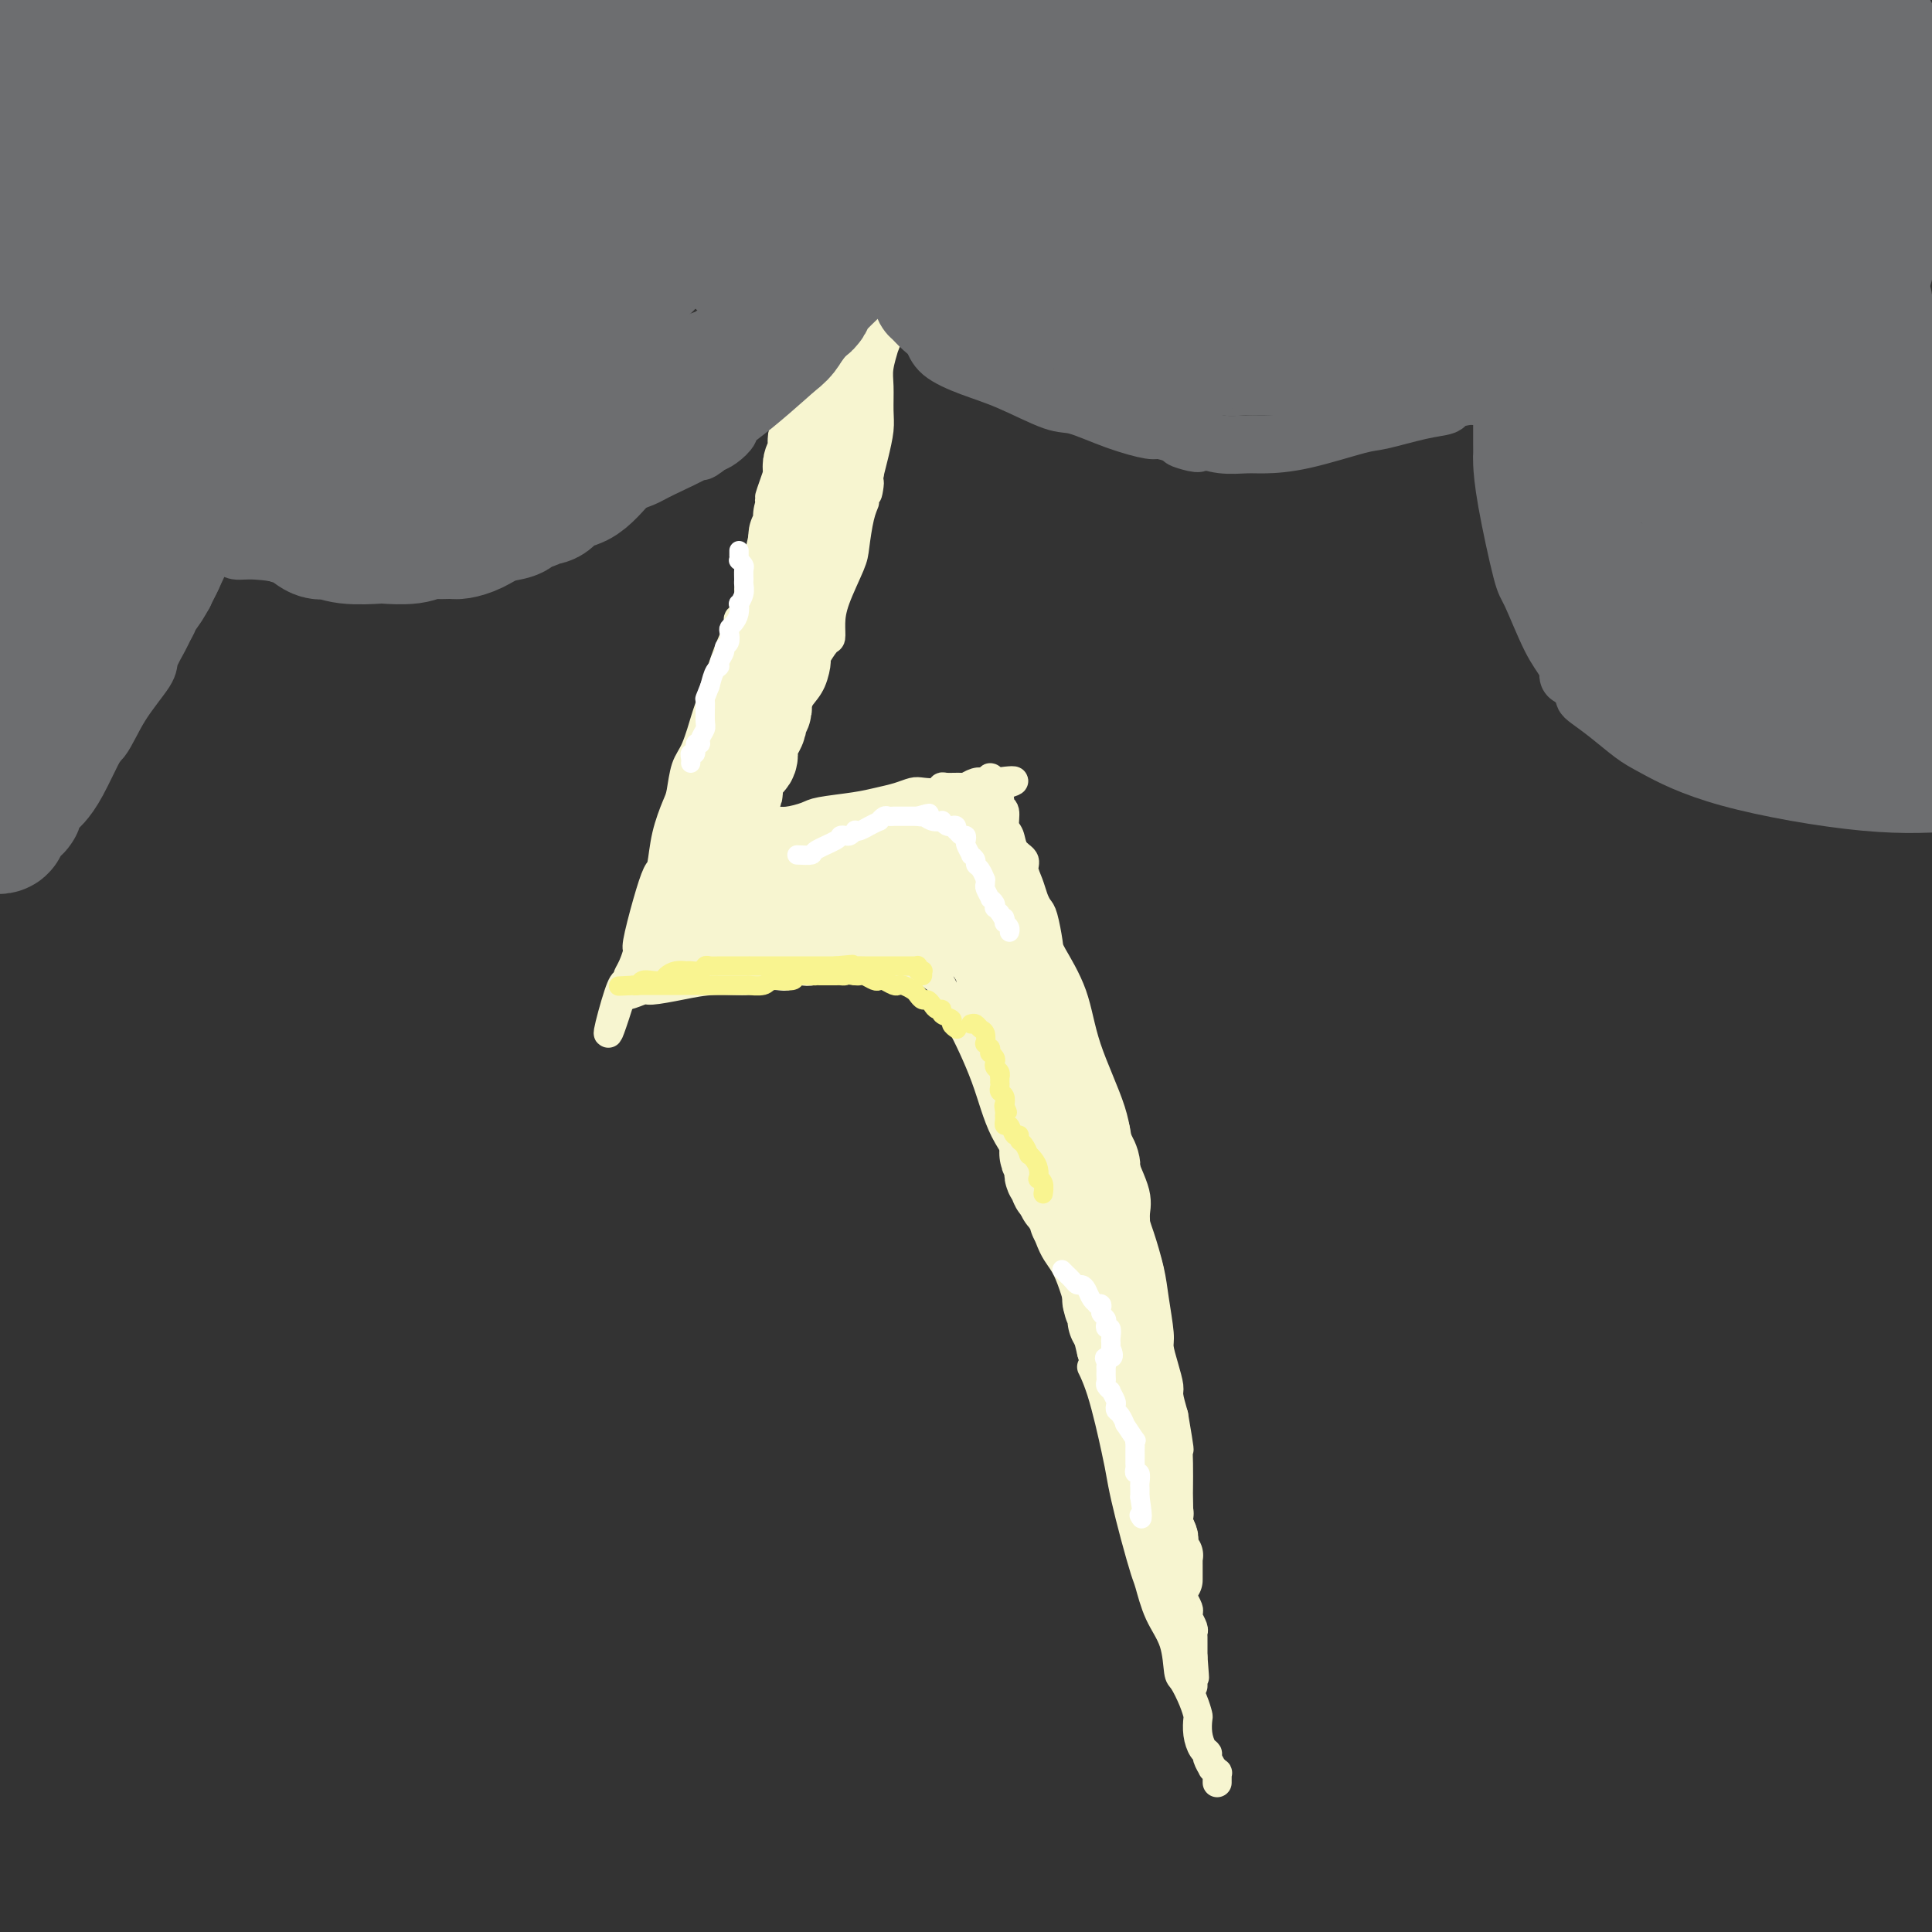 <svg viewBox='0 0 400 400' version='1.1' xmlns='http://www.w3.org/2000/svg' xmlns:xlink='http://www.w3.org/1999/xlink'><rect x="0" y="0" width="400" height="400" fill="#333333" stroke="none"/><g fill='none' stroke='#F7F5D0' stroke-width='6' stroke-linecap='round' stroke-linejoin='round'><path d='M177,54c0.122,0.024 0.244,0.047 0,0c-0.244,-0.047 -0.853,-0.166 -1,0c-0.147,0.166 0.167,0.616 0,1c-0.167,0.384 -0.814,0.701 -1,1c-0.186,0.299 0.088,0.579 0,1c-0.088,0.421 -0.539,0.982 -1,1c-0.461,0.018 -0.934,-0.508 -1,0c-0.066,0.508 0.273,2.048 0,3c-0.273,0.952 -1.158,1.314 -2,3c-0.842,1.686 -1.640,4.696 -2,6c-0.360,1.304 -0.281,0.902 -1,3c-0.719,2.098 -2.234,6.698 -3,10c-0.766,3.302 -0.783,5.308 -1,7c-0.217,1.692 -0.635,3.071 -1,4c-0.365,0.929 -0.676,1.408 -1,2c-0.324,0.592 -0.662,1.296 -1,2'/><path d='M161,98c-2.727,7.667 -1.544,4.836 -1,4c0.544,-0.836 0.449,0.325 0,2c-0.449,1.675 -1.252,3.864 -2,7c-0.748,3.136 -1.439,7.220 -2,9c-0.561,1.780 -0.990,1.256 -1,2c-0.010,0.744 0.399,2.756 0,4c-0.399,1.244 -1.606,1.721 -2,2c-0.394,0.279 0.026,0.360 0,1c-0.026,0.640 -0.496,1.837 -1,3c-0.504,1.163 -1.042,2.290 -2,5c-0.958,2.710 -2.337,7.002 -3,9c-0.663,1.998 -0.610,1.701 -1,3c-0.390,1.299 -1.221,4.193 -2,6c-0.779,1.807 -1.504,2.526 -2,4c-0.496,1.474 -0.762,3.701 -1,5c-0.238,1.299 -0.447,1.669 -1,3c-0.553,1.331 -1.448,3.621 -2,6c-0.552,2.379 -0.760,4.845 -1,6c-0.240,1.155 -0.512,0.998 -1,2c-0.488,1.002 -1.192,3.161 -2,6c-0.808,2.839 -1.719,6.357 -2,8c-0.281,1.643 0.069,1.411 0,2c-0.069,0.589 -0.558,1.999 -1,3c-0.442,1.001 -0.836,1.592 -1,2c-0.164,0.408 -0.096,0.631 0,1c0.096,0.369 0.222,0.883 0,1c-0.222,0.117 -0.792,-0.165 -1,0c-0.208,0.165 -0.056,0.776 0,1c0.056,0.224 0.015,0.060 0,0c-0.015,-0.060 -0.004,-0.017 0,0c0.004,0.017 0.002,0.009 0,0'/><path d='M129,205c-5.289,16.867 -2.511,5.533 -1,1c1.511,-4.533 1.756,-2.267 2,0'/><path d='M130,206c0.788,-0.083 2.257,-0.792 3,-1c0.743,-0.208 0.760,0.084 2,0c1.240,-0.084 3.705,-0.545 6,-1c2.295,-0.455 4.422,-0.906 7,-1c2.578,-0.094 5.607,0.167 7,0c1.393,-0.167 1.149,-0.763 2,-1c0.851,-0.237 2.795,-0.115 4,0c1.205,0.115 1.669,0.223 2,0c0.331,-0.223 0.529,-0.778 1,-1c0.471,-0.222 1.214,-0.112 2,0c0.786,0.112 1.615,0.226 2,0c0.385,-0.226 0.327,-0.793 1,-1c0.673,-0.207 2.077,-0.056 3,0c0.923,0.056 1.364,0.015 2,0c0.636,-0.015 1.466,-0.004 2,0c0.534,0.004 0.771,0.001 1,0c0.229,-0.001 0.450,-0.000 1,0c0.550,0.000 1.428,0.000 2,0c0.572,-0.000 0.836,-0.000 1,0c0.164,0.000 0.228,0.000 1,0c0.772,-0.000 2.252,-0.000 3,0c0.748,0.000 0.765,0.000 1,0c0.235,-0.000 0.690,-0.000 1,0c0.310,0.000 0.475,0.000 1,0c0.525,-0.000 1.409,-0.000 2,0c0.591,0.000 0.891,0.000 1,0c0.109,-0.000 0.029,-0.000 0,0c-0.029,0.000 -0.008,0.000 0,0c0.008,-0.000 0.002,-0.000 0,0c-0.002,0.000 -0.001,0.000 0,0c0.001,-0.000 0.000,-0.000 0,0'/><path d='M191,200c9.673,-0.976 3.355,-0.415 1,0c-2.355,0.415 -0.747,0.684 0,1c0.747,0.316 0.633,0.677 1,1c0.367,0.323 1.215,0.607 2,2c0.785,1.393 1.508,3.896 2,5c0.492,1.104 0.754,0.808 2,3c1.246,2.192 3.478,6.872 5,11c1.522,4.128 2.336,7.704 4,11c1.664,3.296 4.178,6.313 5,8c0.822,1.687 -0.047,2.045 0,3c0.047,0.955 1.010,2.507 2,5c0.990,2.493 2.008,5.926 3,8c0.992,2.074 1.959,2.789 3,5c1.041,2.211 2.154,5.917 3,9c0.846,3.083 1.423,5.541 2,8'/><path d='M226,280c1.935,6.432 0.272,3.512 0,3c-0.272,-0.512 0.847,1.385 2,5c1.153,3.615 2.340,8.947 3,12c0.660,3.053 0.792,3.826 1,5c0.208,1.174 0.491,2.749 1,5c0.509,2.251 1.243,5.176 2,8c0.757,2.824 1.537,5.545 2,7c0.463,1.455 0.609,1.644 1,3c0.391,1.356 1.025,3.878 2,6c0.975,2.122 2.289,3.844 3,6c0.711,2.156 0.818,4.747 1,6c0.182,1.253 0.440,1.167 1,2c0.560,0.833 1.421,2.584 2,4c0.579,1.416 0.877,2.498 1,3c0.123,0.502 0.070,0.423 0,1c-0.070,0.577 -0.158,1.809 0,3c0.158,1.191 0.563,2.343 1,3c0.437,0.657 0.905,0.821 1,1c0.095,0.179 -0.185,0.373 0,1c0.185,0.627 0.834,1.689 1,2c0.166,0.311 -0.152,-0.127 0,0c0.152,0.127 0.773,0.819 1,1c0.227,0.181 0.061,-0.149 0,0c-0.061,0.149 -0.016,0.776 0,1c0.016,0.224 0.004,0.046 0,0c-0.004,-0.046 -0.001,0.040 0,0c0.001,-0.040 0.000,-0.207 0,0c-0.000,0.207 -0.000,0.787 0,1c0.000,0.213 0.000,0.057 0,0c-0.000,-0.057 -0.000,-0.016 0,0c0.000,0.016 0.000,0.008 0,0'/><path d='M186,52c-0.002,0.298 -0.005,0.596 0,1c0.005,0.404 0.016,0.916 0,1c-0.016,0.084 -0.061,-0.258 0,0c0.061,0.258 0.226,1.115 0,2c-0.226,0.885 -0.844,1.796 -1,3c-0.156,1.204 0.150,2.699 0,4c-0.150,1.301 -0.757,2.408 -1,3c-0.243,0.592 -0.121,0.668 0,1c0.121,0.332 0.243,0.919 0,2c-0.243,1.081 -0.850,2.656 -1,3c-0.150,0.344 0.157,-0.542 0,0c-0.157,0.542 -0.777,2.511 -1,4c-0.223,1.489 -0.049,2.498 0,4c0.049,1.502 -0.028,3.495 0,5c0.028,1.505 0.161,2.521 0,4c-0.161,1.479 -0.618,3.423 -1,5c-0.382,1.577 -0.691,2.789 -1,4'/><path d='M180,98c-0.864,7.397 -0.025,2.888 0,2c0.025,-0.888 -0.765,1.844 -1,3c-0.235,1.156 0.084,0.734 0,1c-0.084,0.266 -0.573,1.218 -1,3c-0.427,1.782 -0.794,4.394 -1,6c-0.206,1.606 -0.253,2.207 -1,4c-0.747,1.793 -2.194,4.779 -3,7c-0.806,2.221 -0.972,3.678 -1,5c-0.028,1.322 0.082,2.510 0,3c-0.082,0.490 -0.354,0.281 -1,1c-0.646,0.719 -1.665,2.366 -2,3c-0.335,0.634 0.013,0.255 0,1c-0.013,0.745 -0.388,2.616 -1,4c-0.612,1.384 -1.460,2.283 -2,3c-0.540,0.717 -0.772,1.252 -1,2c-0.228,0.748 -0.452,1.710 -1,3c-0.548,1.290 -1.419,2.910 -2,4c-0.581,1.090 -0.873,1.652 -1,2c-0.127,0.348 -0.089,0.482 0,1c0.089,0.518 0.230,1.419 0,2c-0.230,0.581 -0.831,0.844 -1,1c-0.169,0.156 0.095,0.207 0,1c-0.095,0.793 -0.547,2.328 -1,4c-0.453,1.672 -0.906,3.481 -1,4c-0.094,0.519 0.171,-0.253 0,0c-0.171,0.253 -0.778,1.532 -1,2c-0.222,0.468 -0.060,0.126 0,0c0.060,-0.126 0.017,-0.036 0,0c-0.017,0.036 -0.009,0.018 0,0'/><path d='M157,170c-2.070,5.878 0.254,1.572 1,0c0.746,-1.572 -0.086,-0.410 0,0c0.086,0.410 1.089,0.068 2,0c0.911,-0.068 1.730,0.136 3,0c1.270,-0.136 2.990,-0.614 4,-1c1.010,-0.386 1.310,-0.682 3,-1c1.690,-0.318 4.769,-0.660 7,-1c2.231,-0.340 3.613,-0.679 5,-1c1.387,-0.321 2.778,-0.626 4,-1c1.222,-0.374 2.276,-0.818 3,-1c0.724,-0.182 1.119,-0.102 2,0c0.881,0.102 2.249,0.224 3,0c0.751,-0.224 0.887,-0.796 1,-1c0.113,-0.204 0.205,-0.041 1,0c0.795,0.041 2.294,-0.040 3,0c0.706,0.040 0.619,0.203 1,0c0.381,-0.203 1.229,-0.770 2,-1c0.771,-0.230 1.464,-0.124 2,0c0.536,0.124 0.913,0.264 1,0c0.087,-0.264 -0.118,-0.933 0,-1c0.118,-0.067 0.559,0.466 1,1'/><path d='M206,162c7.598,-1.043 2.092,0.348 0,1c-2.092,0.652 -0.772,0.563 0,1c0.772,0.437 0.995,1.400 1,2c0.005,0.600 -0.207,0.836 0,1c0.207,0.164 0.834,0.257 1,1c0.166,0.743 -0.128,2.138 0,3c0.128,0.862 0.678,1.192 1,2c0.322,0.808 0.415,2.093 1,3c0.585,0.907 1.662,1.437 2,2c0.338,0.563 -0.064,1.159 0,2c0.064,0.841 0.595,1.927 1,3c0.405,1.073 0.683,2.131 1,3c0.317,0.869 0.673,1.547 1,2c0.327,0.453 0.626,0.680 1,2c0.374,1.320 0.822,3.733 1,5c0.178,1.267 0.087,1.389 1,3c0.913,1.611 2.830,4.713 4,8c1.170,3.287 1.591,6.760 3,11c1.409,4.240 3.805,9.247 5,13c1.195,3.753 1.189,6.254 2,9c0.811,2.746 2.441,5.739 3,8c0.559,2.261 0.049,3.789 0,5c-0.049,1.211 0.364,2.105 1,4c0.636,1.895 1.494,4.792 2,7c0.506,2.208 0.661,3.726 1,6c0.339,2.274 0.861,5.304 1,7c0.139,1.696 -0.104,2.060 0,3c0.104,0.940 0.554,2.458 1,4c0.446,1.542 0.889,3.107 1,4c0.111,0.893 -0.111,1.112 0,2c0.111,0.888 0.556,2.444 1,4'/><path d='M243,293c1.464,8.595 1.125,7.083 1,7c-0.125,-0.083 -0.034,1.262 0,3c0.034,1.738 0.013,3.870 0,5c-0.013,1.130 -0.018,1.257 0,2c0.018,0.743 0.057,2.101 0,3c-0.057,0.899 -0.211,1.339 0,2c0.211,0.661 0.789,1.543 1,3c0.211,1.457 0.057,3.490 0,5c-0.057,1.510 -0.015,2.496 0,3c0.015,0.504 0.004,0.526 0,1c-0.004,0.474 -0.001,1.398 0,2c0.001,0.602 0.001,0.880 0,1c-0.001,0.120 -0.001,0.083 0,0c0.001,-0.083 0.004,-0.212 0,0c-0.004,0.212 -0.015,0.763 0,1c0.015,0.237 0.057,0.159 0,0c-0.057,-0.159 -0.212,-0.398 0,0c0.212,0.398 0.793,1.434 1,2c0.207,0.566 0.041,0.662 0,1c-0.041,0.338 0.041,0.916 0,1c-0.041,0.084 -0.207,-0.327 0,0c0.207,0.327 0.788,1.393 1,2c0.212,0.607 0.057,0.754 0,1c-0.057,0.246 -0.015,0.592 0,1c0.015,0.408 0.004,0.879 0,1c-0.004,0.121 -0.001,-0.107 0,0c0.001,0.107 0.000,0.551 0,1c-0.000,0.449 -0.000,0.904 0,1c0.000,0.096 0.000,-0.166 0,0c-0.000,0.166 -0.000,0.762 0,1c0.000,0.238 0.000,0.119 0,0'/><path d='M247,343c0.619,7.935 0.166,2.771 0,1c-0.166,-1.771 -0.044,-0.149 0,1c0.044,1.149 0.012,1.824 0,2c-0.012,0.176 -0.003,-0.149 0,0c0.003,0.149 0.001,0.771 0,1c-0.001,0.229 -0.000,0.065 0,0c0.000,-0.065 0.000,-0.032 0,0c-0.000,0.032 -0.000,0.061 0,0c0.000,-0.061 0.000,-0.212 0,0c-0.000,0.212 -0.000,0.788 0,1c0.000,0.212 0.000,0.061 0,0c-0.000,-0.061 -0.000,-0.030 0,0'/></g>
<g fill='none' stroke='#F7F5D0' stroke-width='20' stroke-linecap='round' stroke-linejoin='round'><path d='M182,181c0.205,-0.000 0.410,-0.000 1,0c0.590,0.000 1.566,0.000 2,0c0.434,-0.000 0.326,-0.000 1,0c0.674,0.000 2.131,0.000 3,0c0.869,-0.000 1.149,-0.000 2,0c0.851,0.000 2.273,0.000 3,0c0.727,-0.000 0.759,-0.001 1,0c0.241,0.001 0.691,0.004 1,0c0.309,-0.004 0.478,-0.015 1,0c0.522,0.015 1.397,0.055 2,0c0.603,-0.055 0.935,-0.207 1,0c0.065,0.207 -0.136,0.771 0,1c0.136,0.229 0.610,0.122 1,0c0.390,-0.122 0.696,-0.258 1,0c0.304,0.258 0.607,0.908 1,1c0.393,0.092 0.875,-0.376 1,0c0.125,0.376 -0.106,1.597 0,2c0.106,0.403 0.550,-0.012 1,0c0.450,0.012 0.905,0.451 1,1c0.095,0.549 -0.170,1.209 0,2c0.170,0.791 0.777,1.713 1,2c0.223,0.287 0.064,-0.061 0,0c-0.064,0.061 -0.032,0.530 0,1'/><path d='M207,191c1.099,2.170 0.347,2.594 0,3c-0.347,0.406 -0.289,0.795 0,1c0.289,0.205 0.810,0.225 1,1c0.190,0.775 0.051,2.306 0,3c-0.051,0.694 -0.014,0.553 0,1c0.014,0.447 0.004,1.482 0,2c-0.004,0.518 -0.001,0.520 0,1c0.001,0.480 0.000,1.439 0,2c-0.000,0.561 -0.000,0.724 0,1c0.000,0.276 0.000,0.664 0,1c-0.000,0.336 -0.000,0.619 0,1c0.000,0.381 0.000,0.859 0,1c-0.000,0.141 -0.001,-0.055 0,0c0.001,0.055 0.004,0.361 0,1c-0.004,0.639 -0.016,1.610 0,2c0.016,0.390 0.060,0.199 0,0c-0.060,-0.199 -0.224,-0.405 0,0c0.224,0.405 0.834,1.422 1,2c0.166,0.578 -0.114,0.718 0,1c0.114,0.282 0.623,0.705 1,1c0.377,0.295 0.623,0.460 1,1c0.377,0.540 0.886,1.454 1,2c0.114,0.546 -0.165,0.723 0,1c0.165,0.277 0.775,0.652 1,1c0.225,0.348 0.064,0.667 0,1c-0.064,0.333 -0.032,0.680 0,1c0.032,0.320 0.064,0.613 0,1c-0.064,0.387 -0.223,0.867 0,1c0.223,0.133 0.829,-0.079 1,0c0.171,0.079 -0.094,0.451 0,1c0.094,0.549 0.547,1.274 1,2'/><path d='M215,228c1.018,2.665 0.063,1.327 0,1c-0.063,-0.327 0.768,0.358 1,1c0.232,0.642 -0.134,1.240 0,2c0.134,0.760 0.767,1.681 1,2c0.233,0.319 0.066,0.036 0,0c-0.066,-0.036 -0.032,0.175 0,1c0.032,0.825 0.061,2.262 0,3c-0.061,0.738 -0.214,0.775 0,1c0.214,0.225 0.793,0.638 1,1c0.207,0.362 0.041,0.674 0,1c-0.041,0.326 0.044,0.665 0,1c-0.044,0.335 -0.218,0.667 0,1c0.218,0.333 0.828,0.667 1,1c0.172,0.333 -0.094,0.667 0,1c0.094,0.333 0.547,0.667 1,1'/><path d='M220,246c0.935,2.959 0.772,1.357 1,1c0.228,-0.357 0.849,0.530 1,1c0.151,0.470 -0.166,0.521 0,1c0.166,0.479 0.814,1.385 1,2c0.186,0.615 -0.090,0.938 0,1c0.090,0.062 0.545,-0.137 1,0c0.455,0.137 0.910,0.611 1,1c0.090,0.389 -0.186,0.692 0,1c0.186,0.308 0.835,0.622 1,1c0.165,0.378 -0.153,0.819 0,1c0.153,0.181 0.777,0.100 1,0c0.223,-0.100 0.046,-0.220 0,0c-0.046,0.220 0.041,0.781 0,1c-0.041,0.219 -0.208,0.096 0,0c0.208,-0.096 0.791,-0.167 1,0c0.209,0.167 0.042,0.570 0,1c-0.042,0.430 0.040,0.885 0,1c-0.040,0.115 -0.203,-0.110 0,0c0.203,0.110 0.772,0.554 1,1c0.228,0.446 0.114,0.893 0,1c-0.114,0.107 -0.227,-0.125 0,0c0.227,0.125 0.793,0.607 1,1c0.207,0.393 0.056,0.696 0,1c-0.056,0.304 -0.015,0.607 0,1c0.015,0.393 0.004,0.875 0,1c-0.004,0.125 -0.001,-0.107 0,0c0.001,0.107 0.000,0.554 0,1c-0.000,0.446 -0.000,0.893 0,1c0.000,0.107 0.000,-0.125 0,0c-0.000,0.125 -0.000,0.607 0,1c0.000,0.393 0.000,0.696 0,1'/><path d='M230,269c0.305,1.697 0.068,0.440 0,0c-0.068,-0.440 0.034,-0.061 0,0c-0.034,0.061 -0.205,-0.195 0,0c0.205,0.195 0.787,0.841 1,1c0.213,0.159 0.057,-0.167 0,0c-0.057,0.167 -0.015,0.828 0,1c0.015,0.172 0.004,-0.146 0,0c-0.004,0.146 -0.001,0.757 0,1c0.001,0.243 0.000,0.118 0,0c-0.000,-0.118 -0.000,-0.228 0,0c0.000,0.228 0.000,0.793 0,1c-0.000,0.207 -0.000,0.056 0,0c0.000,-0.056 0.000,-0.018 0,0c-0.000,0.018 -0.000,0.015 0,0c0.000,-0.015 0.000,-0.043 0,0c-0.000,0.043 -0.000,0.156 0,0c0.000,-0.156 0.000,-0.582 0,-1c-0.000,-0.418 0.000,-0.829 0,-1c-0.000,-0.171 -0.000,-0.102 0,0c0.000,0.102 0.000,0.239 0,0c-0.000,-0.239 -0.000,-0.852 0,-1c0.000,-0.148 0.000,0.171 0,0c-0.000,-0.171 -0.000,-0.832 0,-1c0.000,-0.168 0.000,0.158 0,0c-0.000,-0.158 -0.000,-0.798 0,-1c0.000,-0.202 0.001,0.035 0,0c-0.001,-0.035 -0.003,-0.341 0,-1c0.003,-0.659 0.011,-1.672 0,-2c-0.011,-0.328 -0.041,0.027 0,0c0.041,-0.027 0.155,-0.436 0,-1c-0.155,-0.564 -0.577,-1.282 -1,-2'/><path d='M230,262c-0.171,-1.483 -0.099,-0.190 0,0c0.099,0.190 0.224,-0.723 0,-1c-0.224,-0.277 -0.796,0.080 -1,0c-0.204,-0.080 -0.041,-0.598 0,-1c0.041,-0.402 -0.042,-0.688 0,-1c0.042,-0.312 0.208,-0.652 0,-1c-0.208,-0.348 -0.792,-0.705 -1,-1c-0.208,-0.295 -0.042,-0.527 0,-1c0.042,-0.473 -0.042,-1.188 0,-2c0.042,-0.812 0.208,-1.723 0,-2c-0.208,-0.277 -0.792,0.080 -1,0c-0.208,-0.080 -0.042,-0.598 0,-1c0.042,-0.402 -0.041,-0.688 0,-1c0.041,-0.312 0.207,-0.650 0,-1c-0.207,-0.350 -0.786,-0.712 -1,-1c-0.214,-0.288 -0.061,-0.502 0,-1c0.061,-0.498 0.031,-1.280 0,-2c-0.031,-0.720 -0.065,-1.376 0,-2c0.065,-0.624 0.227,-1.214 0,-2c-0.227,-0.786 -0.845,-1.769 -1,-2c-0.155,-0.231 0.152,0.289 0,0c-0.152,-0.289 -0.762,-1.385 -1,-2c-0.238,-0.615 -0.102,-0.747 0,-1c0.102,-0.253 0.171,-0.627 0,-1c-0.171,-0.373 -0.581,-0.744 -1,-1c-0.419,-0.256 -0.848,-0.398 -1,-1c-0.152,-0.602 -0.027,-1.664 0,-2c0.027,-0.336 -0.044,0.054 0,0c0.044,-0.054 0.204,-0.553 0,-1c-0.204,-0.447 -0.773,-0.842 -1,-1c-0.227,-0.158 -0.114,-0.079 0,0'/><path d='M221,229c-1.559,-5.267 -0.956,-1.936 -1,-1c-0.044,0.936 -0.733,-0.523 -1,-1c-0.267,-0.477 -0.110,0.026 0,0c0.110,-0.026 0.173,-0.583 0,-1c-0.173,-0.417 -0.581,-0.693 -1,-1c-0.419,-0.307 -0.848,-0.644 -1,-1c-0.152,-0.356 -0.026,-0.729 0,-1c0.026,-0.271 -0.049,-0.439 0,-1c0.049,-0.561 0.223,-1.516 0,-2c-0.223,-0.484 -0.844,-0.497 -1,-1c-0.156,-0.503 0.152,-1.495 0,-2c-0.152,-0.505 -0.762,-0.522 -1,-1c-0.238,-0.478 -0.102,-1.419 0,-2c0.102,-0.581 0.171,-0.804 0,-1c-0.171,-0.196 -0.582,-0.364 -1,-1c-0.418,-0.636 -0.844,-1.739 -1,-2c-0.156,-0.261 -0.042,0.319 0,0c0.042,-0.319 0.011,-1.538 0,-2c-0.011,-0.462 -0.002,-0.166 0,0c0.002,0.166 -0.002,0.204 0,0c0.002,-0.204 0.011,-0.650 0,-1c-0.011,-0.350 -0.040,-0.606 0,-1c0.040,-0.394 0.150,-0.928 0,-1c-0.150,-0.072 -0.561,0.317 -1,0c-0.439,-0.317 -0.905,-1.339 -1,-2c-0.095,-0.661 0.181,-0.961 0,-1c-0.181,-0.039 -0.818,0.182 -1,0c-0.182,-0.182 0.091,-0.766 0,-1c-0.091,-0.234 -0.545,-0.117 -1,0'/><path d='M209,201c-2.096,-4.511 -1.335,-1.789 -1,-1c0.335,0.789 0.244,-0.356 0,-1c-0.244,-0.644 -0.640,-0.788 -1,-1c-0.360,-0.212 -0.685,-0.491 -1,-1c-0.315,-0.509 -0.619,-1.249 -1,-2c-0.381,-0.751 -0.838,-1.515 -1,-2c-0.162,-0.485 -0.030,-0.693 0,-1c0.030,-0.307 -0.044,-0.713 0,-1c0.044,-0.287 0.204,-0.455 0,-1c-0.204,-0.545 -0.773,-1.468 -1,-2c-0.227,-0.532 -0.112,-0.675 0,-1c0.112,-0.325 0.223,-0.834 0,-1c-0.223,-0.166 -0.778,0.009 -1,0c-0.222,-0.009 -0.111,-0.202 0,-1c0.111,-0.798 0.222,-2.203 0,-3c-0.222,-0.797 -0.777,-0.988 -1,-1c-0.223,-0.012 -0.112,0.156 0,0c0.112,-0.156 0.226,-0.634 0,-1c-0.226,-0.366 -0.793,-0.619 -1,-1c-0.207,-0.381 -0.054,-0.891 0,-1c0.054,-0.109 0.010,0.182 0,0c-0.010,-0.182 0.012,-0.837 0,-1c-0.012,-0.163 -0.060,0.167 0,0c0.060,-0.167 0.228,-0.832 0,-1c-0.228,-0.168 -0.852,0.162 -1,0c-0.148,-0.162 0.181,-0.814 0,-1c-0.181,-0.186 -0.872,0.094 -1,0c-0.128,-0.094 0.306,-0.561 0,-1c-0.306,-0.439 -1.352,-0.849 -2,-1c-0.648,-0.151 -0.900,-0.043 -1,0c-0.100,0.043 -0.050,0.022 0,0'/><path d='M195,173c-1.119,-0.464 -1.417,-0.124 -2,0c-0.583,0.124 -1.452,0.032 -2,0c-0.548,-0.032 -0.776,-0.005 -1,0c-0.224,0.005 -0.445,-0.014 -1,0c-0.555,0.014 -1.445,0.060 -2,0c-0.555,-0.060 -0.774,-0.227 -1,0c-0.226,0.227 -0.459,0.849 -1,1c-0.541,0.151 -1.391,-0.170 -2,0c-0.609,0.170 -0.976,0.829 -1,1c-0.024,0.171 0.297,-0.147 0,0c-0.297,0.147 -1.210,0.757 -2,1c-0.790,0.243 -1.455,0.118 -2,0c-0.545,-0.118 -0.970,-0.227 -1,0c-0.030,0.227 0.335,0.792 0,1c-0.335,0.208 -1.369,0.059 -2,0c-0.631,-0.059 -0.860,-0.030 -2,0c-1.140,0.030 -3.192,0.060 -4,0c-0.808,-0.060 -0.371,-0.208 -1,0c-0.629,0.208 -2.326,0.774 -4,1c-1.674,0.226 -3.327,0.113 -4,0c-0.673,-0.113 -0.365,-0.226 -1,0c-0.635,0.226 -2.213,0.793 -3,1c-0.787,0.207 -0.784,0.055 -1,0c-0.216,-0.055 -0.650,-0.014 -1,0c-0.350,0.014 -0.616,-0.000 -1,0c-0.384,0.000 -0.887,0.014 -1,0c-0.113,-0.014 0.163,-0.056 0,0c-0.163,0.056 -0.765,0.211 -1,0c-0.235,-0.211 -0.102,-0.788 0,-1c0.102,-0.212 0.172,-0.061 0,0c-0.172,0.061 -0.586,0.030 -1,0'/><path d='M150,178c-6.901,0.832 -1.653,0.412 0,0c1.653,-0.412 -0.289,-0.814 -1,-1c-0.711,-0.186 -0.190,-0.154 0,0c0.190,0.154 0.050,0.431 0,0c-0.050,-0.431 -0.010,-1.568 0,-2c0.010,-0.432 -0.011,-0.157 0,0c0.011,0.157 0.055,0.198 0,0c-0.055,-0.198 -0.207,-0.634 0,-1c0.207,-0.366 0.773,-0.662 1,-1c0.227,-0.338 0.114,-0.720 0,-1c-0.114,-0.280 -0.228,-0.460 0,-1c0.228,-0.540 0.797,-1.441 1,-2c0.203,-0.559 0.040,-0.777 0,-1c-0.040,-0.223 0.044,-0.452 0,-1c-0.044,-0.548 -0.214,-1.417 0,-2c0.214,-0.583 0.814,-0.881 1,-1c0.186,-0.119 -0.042,-0.058 0,-1c0.042,-0.942 0.354,-2.885 1,-4c0.646,-1.115 1.627,-1.402 2,-2c0.373,-0.598 0.137,-1.507 0,-2c-0.137,-0.493 -0.177,-0.570 0,-1c0.177,-0.430 0.569,-1.215 1,-2c0.431,-0.785 0.900,-1.571 1,-2c0.100,-0.429 -0.170,-0.500 0,-1c0.170,-0.500 0.781,-1.427 1,-2c0.219,-0.573 0.044,-0.791 0,-1c-0.044,-0.209 0.041,-0.410 0,-1c-0.041,-0.590 -0.207,-1.571 0,-2c0.207,-0.429 0.786,-0.308 1,-1c0.214,-0.692 0.061,-2.198 0,-3c-0.061,-0.802 -0.031,-0.901 0,-1'/><path d='M159,138c1.618,-6.325 1.165,-2.139 1,-1c-0.165,1.139 -0.040,-0.771 0,-2c0.040,-1.229 -0.003,-1.778 0,-2c0.003,-0.222 0.053,-0.116 0,0c-0.053,0.116 -0.210,0.241 0,0c0.210,-0.241 0.788,-0.850 1,-1c0.212,-0.150 0.057,0.157 0,0c-0.057,-0.157 -0.015,-0.778 0,-1c0.015,-0.222 0.004,-0.044 0,0c-0.004,0.044 -0.002,-0.044 0,0c0.002,0.044 0.005,0.222 0,0c-0.005,-0.222 -0.016,-0.843 0,-1c0.016,-0.157 0.060,0.151 0,0c-0.060,-0.151 -0.222,-0.762 0,-1c0.222,-0.238 0.829,-0.102 1,0c0.171,0.102 -0.094,0.172 0,0c0.094,-0.172 0.547,-0.586 1,-1'/><path d='M163,128c0.618,-1.513 0.165,-0.297 0,0c-0.165,0.297 -0.040,-0.326 0,-1c0.040,-0.674 -0.004,-1.401 0,-2c0.004,-0.599 0.058,-1.071 0,-1c-0.058,0.071 -0.226,0.685 0,0c0.226,-0.685 0.845,-2.670 1,-4c0.155,-1.330 -0.156,-2.007 0,-3c0.156,-0.993 0.778,-2.303 1,-3c0.222,-0.697 0.045,-0.781 0,-1c-0.045,-0.219 0.041,-0.574 0,-1c-0.041,-0.426 -0.208,-0.922 0,-1c0.208,-0.078 0.791,0.264 1,0c0.209,-0.264 0.042,-1.132 0,-2c-0.042,-0.868 0.040,-1.735 0,-2c-0.040,-0.265 -0.203,0.070 0,0c0.203,-0.070 0.772,-0.547 1,-1c0.228,-0.453 0.114,-0.882 0,-1c-0.114,-0.118 -0.227,0.075 0,0c0.227,-0.075 0.793,-0.419 1,-1c0.207,-0.581 0.055,-1.398 0,-2c-0.055,-0.602 -0.015,-0.988 0,-1c0.015,-0.012 0.003,0.349 0,0c-0.003,-0.349 0.003,-1.408 0,-2c-0.003,-0.592 -0.015,-0.717 0,-1c0.015,-0.283 0.057,-0.724 0,-1c-0.057,-0.276 -0.212,-0.389 0,-1c0.212,-0.611 0.792,-1.722 1,-2c0.208,-0.278 0.046,0.276 0,0c-0.046,-0.276 0.026,-1.382 0,-2c-0.026,-0.618 -0.150,-0.748 0,-1c0.150,-0.252 0.575,-0.626 1,-1'/><path d='M170,90c1.079,-6.122 0.275,-2.428 0,-1c-0.275,1.428 -0.021,0.589 0,0c0.021,-0.589 -0.190,-0.927 0,-1c0.190,-0.073 0.782,0.120 1,0c0.218,-0.120 0.062,-0.554 0,-1c-0.062,-0.446 -0.031,-0.903 0,-1c0.031,-0.097 0.061,0.166 0,0c-0.061,-0.166 -0.212,-0.763 0,-1c0.212,-0.237 0.789,-0.115 1,0c0.211,0.115 0.057,0.223 0,0c-0.057,-0.223 -0.015,-0.778 0,-1c0.015,-0.222 0.004,-0.111 0,0c-0.004,0.111 -0.001,0.223 0,0c0.001,-0.223 0.001,-0.780 0,-1c-0.001,-0.220 -0.001,-0.101 0,0c0.001,0.101 0.004,0.186 0,0c-0.004,-0.186 -0.015,-0.641 0,-1c0.015,-0.359 0.057,-0.621 0,-1c-0.057,-0.379 -0.211,-0.875 0,-1c0.211,-0.125 0.789,0.120 1,0c0.211,-0.120 0.057,-0.605 0,-1c-0.057,-0.395 -0.015,-0.698 0,-1c0.015,-0.302 0.003,-0.602 0,-1c-0.003,-0.398 0.003,-0.895 0,-1c-0.003,-0.105 -0.015,0.183 0,0c0.015,-0.183 0.057,-0.837 0,-1c-0.057,-0.163 -0.211,0.166 0,0c0.211,-0.166 0.789,-0.828 1,-1c0.211,-0.172 0.057,0.146 0,0c-0.057,-0.146 -0.016,-0.756 0,-1c0.016,-0.244 0.008,-0.122 0,0'/><path d='M174,73c0.846,-2.874 0.963,-1.559 1,-1c0.037,0.559 -0.004,0.361 0,0c0.004,-0.361 0.054,-0.885 0,-1c-0.054,-0.115 -0.211,0.180 0,0c0.211,-0.180 0.788,-0.833 1,-1c0.212,-0.167 0.057,0.152 0,0c-0.057,-0.152 -0.016,-0.775 0,-1c0.016,-0.225 0.008,-0.050 0,0c-0.008,0.050 -0.016,-0.024 0,0c0.016,0.024 0.057,0.146 0,0c-0.057,-0.146 -0.211,-0.561 0,-1c0.211,-0.439 0.789,-0.901 1,-1c0.211,-0.099 0.056,0.166 0,0c-0.056,-0.166 -0.011,-0.762 0,-1c0.011,-0.238 -0.011,-0.117 0,0c0.011,0.117 0.055,0.228 0,0c-0.055,-0.228 -0.211,-0.797 0,-1c0.211,-0.203 0.788,-0.039 1,0c0.212,0.039 0.061,-0.046 0,0c-0.061,0.046 -0.030,0.223 0,0c0.030,-0.223 0.061,-0.844 0,-1c-0.061,-0.156 -0.212,0.154 0,0c0.212,-0.154 0.789,-0.773 1,-1c0.211,-0.227 0.057,-0.061 0,0c-0.057,0.061 -0.016,0.017 0,0c0.016,-0.017 0.008,-0.009 0,0'/><path d='M147,186c-0.002,-0.006 -0.004,-0.012 0,0c0.004,0.012 0.015,0.041 0,0c-0.015,-0.041 -0.057,-0.152 0,0c0.057,0.152 0.213,0.566 0,1c-0.213,0.434 -0.793,0.886 -1,1c-0.207,0.114 -0.040,-0.110 0,0c0.040,0.110 -0.046,0.555 0,1c0.046,0.445 0.224,0.889 0,1c-0.224,0.111 -0.849,-0.110 -1,0c-0.151,0.110 0.171,0.550 0,1c-0.171,0.450 -0.834,0.909 -1,1c-0.166,0.091 0.166,-0.187 0,0c-0.166,0.187 -0.829,0.838 -1,1c-0.171,0.162 0.150,-0.167 0,0c-0.150,0.167 -0.772,0.829 -1,1c-0.228,0.171 -0.061,-0.150 0,0c0.061,0.150 0.016,0.772 0,1c-0.016,0.228 -0.004,0.061 0,0c0.004,-0.061 0.001,-0.018 0,0c-0.001,0.018 -0.001,0.009 0,0'/><path d='M142,195c-0.713,1.393 0.005,0.377 0,0c-0.005,-0.377 -0.734,-0.115 -1,0c-0.266,0.115 -0.069,0.083 0,0c0.069,-0.083 0.009,-0.218 0,0c-0.009,0.218 0.034,0.790 0,1c-0.034,0.210 -0.145,0.057 0,0c0.145,-0.057 0.548,-0.019 1,0c0.452,0.019 0.955,0.019 1,0c0.045,-0.019 -0.368,-0.058 0,0c0.368,0.058 1.516,0.213 2,0c0.484,-0.213 0.304,-0.793 1,-1c0.696,-0.207 2.268,-0.041 3,0c0.732,0.041 0.625,-0.042 1,0c0.375,0.042 1.232,0.208 2,0c0.768,-0.208 1.449,-0.792 2,-1c0.551,-0.208 0.974,-0.042 1,0c0.026,0.042 -0.346,-0.042 0,0c0.346,0.042 1.410,0.208 2,0c0.590,-0.208 0.707,-0.792 1,-1c0.293,-0.208 0.761,-0.042 1,0c0.239,0.042 0.249,-0.041 1,0c0.751,0.041 2.244,0.207 3,0c0.756,-0.207 0.776,-0.788 1,-1c0.224,-0.212 0.652,-0.056 1,0c0.348,0.056 0.617,0.011 1,0c0.383,-0.011 0.880,0.012 1,0c0.120,-0.012 -0.136,-0.058 0,0c0.136,0.058 0.665,0.222 1,0c0.335,-0.222 0.475,-0.829 1,-1c0.525,-0.171 1.436,0.094 2,0c0.564,-0.094 0.782,-0.547 1,-1'/><path d='M172,190c4.881,-0.774 2.082,-0.207 1,0c-1.082,0.207 -0.449,0.056 0,0c0.449,-0.056 0.712,-0.015 1,0c0.288,0.015 0.599,0.004 1,0c0.401,-0.004 0.891,-0.001 1,0c0.109,0.001 -0.164,0.000 0,0c0.164,-0.000 0.765,-0.000 1,0c0.235,0.000 0.104,0.000 0,0c-0.104,-0.000 -0.182,-0.000 0,0c0.182,0.000 0.626,0.000 1,0c0.374,-0.000 0.680,-0.000 1,0c0.320,0.000 0.654,0.000 1,0c0.346,-0.000 0.705,-0.000 1,0c0.295,0.000 0.528,0.000 1,0c0.472,-0.000 1.183,-0.000 2,0c0.817,0.000 1.739,0.000 2,0c0.261,-0.000 -0.140,-0.000 0,0c0.140,0.000 0.821,0.000 1,0c0.179,-0.000 -0.145,-0.000 0,0c0.145,0.000 0.757,0.000 1,0c0.243,-0.000 0.117,-0.000 0,0c-0.117,0.000 -0.224,0.000 0,0c0.224,-0.000 0.778,-0.000 1,0c0.222,0.000 0.111,0.000 0,0'/></g>
<g fill='none' stroke='#F7F5D0' stroke-width='12' stroke-linecap='round' stroke-linejoin='round'><path d='M243,327c-0.000,0.091 -0.000,0.183 0,0c0.000,-0.183 0.000,-0.640 0,-1c-0.000,-0.360 -0.000,-0.622 0,-1c0.000,-0.378 0.001,-0.871 0,-1c-0.001,-0.129 -0.004,0.106 0,0c0.004,-0.106 0.015,-0.553 0,-1c-0.015,-0.447 -0.057,-0.893 0,-1c0.057,-0.107 0.212,0.127 0,0c-0.212,-0.127 -0.793,-0.615 -1,-1c-0.207,-0.385 -0.041,-0.667 0,-1c0.041,-0.333 -0.041,-0.715 0,-1c0.041,-0.285 0.207,-0.472 0,-1c-0.207,-0.528 -0.788,-1.399 -1,-2c-0.212,-0.601 -0.057,-0.934 0,-1c0.057,-0.066 0.015,0.136 0,0c-0.015,-0.136 -0.004,-0.610 0,-1c0.004,-0.390 0.002,-0.695 0,-1'/><path d='M241,313c-0.326,-2.180 -0.140,-0.629 0,0c0.140,0.629 0.234,0.336 0,0c-0.234,-0.336 -0.795,-0.716 -1,-1c-0.205,-0.284 -0.055,-0.471 0,-1c0.055,-0.529 0.014,-1.398 0,-2c-0.014,-0.602 -0.003,-0.935 0,-1c0.003,-0.065 -0.003,0.139 0,0c0.003,-0.139 0.015,-0.623 0,-1c-0.015,-0.377 -0.057,-0.649 0,-1c0.057,-0.351 0.212,-0.780 0,-1c-0.212,-0.220 -0.793,-0.230 -1,-1c-0.207,-0.770 -0.041,-2.299 0,-3c0.041,-0.701 -0.042,-0.573 0,-1c0.042,-0.427 0.208,-1.410 0,-2c-0.208,-0.590 -0.792,-0.788 -1,-1c-0.208,-0.212 -0.042,-0.438 0,-1c0.042,-0.562 -0.042,-1.461 0,-2c0.042,-0.539 0.208,-0.718 0,-1c-0.208,-0.282 -0.792,-0.667 -1,-1c-0.208,-0.333 -0.042,-0.615 0,-1c0.042,-0.385 -0.041,-0.873 0,-1c0.041,-0.127 0.207,0.105 0,0c-0.207,-0.105 -0.786,-0.549 -1,-1c-0.214,-0.451 -0.061,-0.909 0,-1c0.061,-0.091 0.030,0.187 0,0c-0.030,-0.187 -0.061,-0.838 0,-1c0.061,-0.162 0.212,0.164 0,0c-0.212,-0.164 -0.789,-0.817 -1,-1c-0.211,-0.183 -0.057,0.105 0,0c0.057,-0.105 0.016,-0.601 0,-1c-0.016,-0.399 -0.008,-0.699 0,-1'/><path d='M235,284c-0.929,-4.714 -0.253,-1.999 0,-1c0.253,0.999 0.082,0.281 0,0c-0.082,-0.281 -0.075,-0.127 0,0c0.075,0.127 0.217,0.226 0,0c-0.217,-0.226 -0.794,-0.779 -1,-1c-0.206,-0.221 -0.041,-0.112 0,0c0.041,0.112 -0.042,0.227 0,0c0.042,-0.227 0.207,-0.797 0,-1c-0.207,-0.203 -0.788,-0.040 -1,0c-0.212,0.040 -0.057,-0.042 0,0c0.057,0.042 0.015,0.207 0,0c-0.015,-0.207 -0.004,-0.787 0,-1c0.004,-0.213 0.001,-0.061 0,0c-0.001,0.061 -0.001,0.030 0,0'/><path d='M177,70c-0.006,-0.331 -0.012,-0.662 0,-1c0.012,-0.338 0.044,-0.683 0,-1c-0.044,-0.317 -0.162,-0.605 0,-1c0.162,-0.395 0.603,-0.897 1,-2c0.397,-1.103 0.750,-2.806 1,-4c0.250,-1.194 0.397,-1.877 1,-3c0.603,-1.123 1.663,-2.684 2,-4c0.337,-1.316 -0.049,-2.385 0,-3c0.049,-0.615 0.534,-0.775 1,-1c0.466,-0.225 0.913,-0.516 1,-1c0.087,-0.484 -0.187,-1.162 0,-2c0.187,-0.838 0.835,-1.836 1,-2c0.165,-0.164 -0.152,0.508 0,0c0.152,-0.508 0.773,-2.194 1,-3c0.227,-0.806 0.061,-0.731 0,-1c-0.061,-0.269 -0.016,-0.880 0,-1c0.016,-0.120 0.005,0.251 0,0c-0.005,-0.251 -0.002,-1.126 0,-2'/><path d='M186,38c1.332,-5.116 0.161,-1.907 0,-1c-0.161,0.907 0.689,-0.489 1,-1c0.311,-0.511 0.083,-0.136 0,0c-0.083,0.136 -0.023,0.033 0,0c0.023,-0.033 0.007,0.004 0,0c-0.007,-0.004 -0.005,-0.050 0,0c0.005,0.050 0.012,0.195 0,0c-0.012,-0.195 -0.045,-0.729 0,-1c0.045,-0.271 0.167,-0.277 0,0c-0.167,0.277 -0.623,0.839 -1,1c-0.377,0.161 -0.674,-0.077 -1,0c-0.326,0.077 -0.680,0.469 -1,1c-0.320,0.531 -0.607,1.202 -1,2c-0.393,0.798 -0.894,1.724 -1,2c-0.106,0.276 0.183,-0.098 0,0c-0.183,0.098 -0.837,0.670 -1,1c-0.163,0.330 0.164,0.420 0,1c-0.164,0.580 -0.818,1.651 -1,2c-0.182,0.349 0.109,-0.024 0,0c-0.109,0.024 -0.618,0.445 -1,1c-0.382,0.555 -0.639,1.244 -1,2c-0.361,0.756 -0.828,1.578 -1,2c-0.172,0.422 -0.049,0.445 0,1c0.049,0.555 0.023,1.644 0,2c-0.023,0.356 -0.044,-0.021 0,0c0.044,0.021 0.152,0.439 0,1c-0.152,0.561 -0.563,1.263 -1,2c-0.437,0.737 -0.901,1.507 -1,2c-0.099,0.493 0.166,0.710 0,1c-0.166,0.290 -0.762,0.654 -1,1c-0.238,0.346 -0.119,0.673 0,1'/><path d='M174,61c-2.022,4.267 -0.578,1.933 0,1c0.578,-0.933 0.289,-0.467 0,0'/></g>
<g fill='none' stroke='#6D6E70' stroke-width='12' stroke-linecap='round' stroke-linejoin='round'><path d='M183,48c0.025,-0.099 0.049,-0.199 0,0c-0.049,0.199 -0.172,0.696 0,1c0.172,0.304 0.639,0.413 1,1c0.361,0.587 0.618,1.651 1,3c0.382,1.349 0.890,2.981 1,4c0.110,1.019 -0.179,1.424 0,2c0.179,0.576 0.824,1.323 1,2c0.176,0.677 -0.118,1.283 0,2c0.118,0.717 0.648,1.546 1,2c0.352,0.454 0.528,0.534 1,1c0.472,0.466 1.241,1.320 2,2c0.759,0.680 1.508,1.188 2,2c0.492,0.812 0.725,1.928 2,3c1.275,1.072 3.591,2.100 6,3c2.409,0.900 4.912,1.671 8,3c3.088,1.329 6.762,3.217 9,4c2.238,0.783 3.042,0.461 5,1c1.958,0.539 5.071,1.938 8,3c2.929,1.062 5.673,1.786 7,2c1.327,0.214 1.236,-0.082 2,0c0.764,0.082 2.382,0.541 4,1'/><path d='M244,90c7.629,2.852 2.200,1.482 1,1c-1.200,-0.482 1.828,-0.076 3,0c1.172,0.076 0.488,-0.177 1,0c0.512,0.177 2.220,0.783 4,1c1.780,0.217 3.630,0.046 5,0c1.370,-0.046 2.259,0.034 4,0c1.741,-0.034 4.334,-0.180 8,-1c3.666,-0.820 8.404,-2.313 11,-3c2.596,-0.687 3.048,-0.566 5,-1c1.952,-0.434 5.403,-1.422 8,-2c2.597,-0.578 4.340,-0.747 5,-1c0.660,-0.253 0.236,-0.590 1,-1c0.764,-0.410 2.715,-0.895 4,-1c1.285,-0.105 1.903,0.168 2,0c0.097,-0.168 -0.328,-0.777 0,-1c0.328,-0.223 1.407,-0.060 2,0c0.593,0.060 0.698,0.016 1,0c0.302,-0.016 0.799,-0.004 1,0c0.201,0.004 0.106,0.001 0,0c-0.106,-0.001 -0.225,0.000 0,0c0.225,-0.000 0.792,-0.002 1,0c0.208,0.002 0.056,0.006 0,0c-0.056,-0.006 -0.015,-0.022 0,0c0.015,0.022 0.004,0.083 0,0c-0.004,-0.083 -0.001,-0.309 0,0c0.001,0.309 0.001,1.155 0,2'/><path d='M311,83c0.464,0.488 0.124,0.709 0,1c-0.124,0.291 -0.033,0.654 0,1c0.033,0.346 0.009,0.677 0,1c-0.009,0.323 -0.002,0.640 0,1c0.002,0.360 0.000,0.765 0,1c-0.000,0.235 0.001,0.300 0,1c-0.001,0.700 -0.004,2.034 0,3c0.004,0.966 0.016,1.565 0,2c-0.016,0.435 -0.058,0.707 0,2c0.058,1.293 0.218,3.609 1,8c0.782,4.391 2.186,10.859 3,14c0.814,3.141 1.038,2.954 2,5c0.962,2.046 2.661,6.324 4,9c1.339,2.676 2.316,3.750 3,5c0.684,1.250 1.074,2.676 1,3c-0.074,0.324 -0.612,-0.456 0,0c0.612,0.456 2.372,2.146 3,3c0.628,0.854 0.122,0.873 0,1c-0.122,0.127 0.140,0.363 1,1c0.860,0.637 2.319,1.674 4,3c1.681,1.326 3.586,2.941 5,4c1.414,1.059 2.338,1.562 5,3c2.662,1.438 7.063,3.810 15,6c7.937,2.190 19.411,4.197 28,5c8.589,0.803 14.295,0.401 20,0'/><path d='M181,50c-0.000,0.032 -0.000,0.064 0,0c0.000,-0.064 0.000,-0.223 0,0c-0.000,0.223 -0.000,0.830 0,1c0.000,0.170 0.001,-0.095 0,0c-0.001,0.095 -0.004,0.550 0,1c0.004,0.450 0.015,0.894 0,1c-0.015,0.106 -0.056,-0.127 0,0c0.056,0.127 0.208,0.612 0,1c-0.208,0.388 -0.775,0.678 -1,1c-0.225,0.322 -0.109,0.676 0,1c0.109,0.324 0.210,0.617 0,1c-0.210,0.383 -0.731,0.855 -1,1c-0.269,0.145 -0.286,-0.037 -1,1c-0.714,1.037 -2.126,3.294 -4,6c-1.874,2.706 -4.210,5.862 -6,8c-1.790,2.138 -3.036,3.259 -5,5c-1.964,1.741 -4.648,4.102 -7,6c-2.352,1.898 -4.373,3.334 -5,4c-0.627,0.666 0.139,0.564 0,1c-0.139,0.436 -1.183,1.410 -2,2c-0.817,0.590 -1.409,0.795 -2,1'/><path d='M147,92c-3.531,2.936 -1.860,0.777 -1,0c0.860,-0.777 0.907,-0.172 -1,1c-1.907,1.172 -5.768,2.913 -8,4c-2.232,1.087 -2.836,1.522 -4,2c-1.164,0.478 -2.887,1.000 -5,2c-2.113,1.000 -4.617,2.477 -7,4c-2.383,1.523 -4.644,3.091 -6,4c-1.356,0.909 -1.805,1.158 -4,2c-2.195,0.842 -6.136,2.278 -9,3c-2.864,0.722 -4.650,0.729 -7,1c-2.350,0.271 -5.264,0.805 -7,1c-1.736,0.195 -2.295,0.049 -4,0c-1.705,-0.049 -4.556,-0.003 -7,0c-2.444,0.003 -4.480,-0.037 -7,0c-2.520,0.037 -5.525,0.151 -7,0c-1.475,-0.151 -1.420,-0.566 -3,-1c-1.580,-0.434 -4.794,-0.886 -7,-1c-2.206,-0.114 -3.403,0.109 -4,0c-0.597,-0.109 -0.592,-0.551 -1,-1c-0.408,-0.449 -1.227,-0.904 -2,-1c-0.773,-0.096 -1.499,0.166 -2,0c-0.501,-0.166 -0.775,-0.760 -1,-1c-0.225,-0.240 -0.401,-0.126 -1,0c-0.599,0.126 -1.623,0.265 -2,0c-0.377,-0.265 -0.108,-0.933 0,-1c0.108,-0.067 0.054,0.466 0,1'/><path d='M40,111c-3.558,-0.590 -0.953,0.434 0,1c0.953,0.566 0.255,0.675 0,1c-0.255,0.325 -0.068,0.865 0,1c0.068,0.135 0.018,-0.135 0,0c-0.018,0.135 -0.005,0.677 0,1c0.005,0.323 0.002,0.429 0,1c-0.002,0.571 -0.003,1.609 0,2c0.003,0.391 0.011,0.137 0,0c-0.011,-0.137 -0.040,-0.157 0,0c0.040,0.157 0.148,0.493 0,1c-0.148,0.507 -0.551,1.187 -1,2c-0.449,0.813 -0.942,1.761 -1,2c-0.058,0.239 0.321,-0.231 0,0c-0.321,0.231 -1.342,1.162 -2,2c-0.658,0.838 -0.955,1.583 -1,2c-0.045,0.417 0.160,0.506 0,1c-0.160,0.494 -0.685,1.392 -1,2c-0.315,0.608 -0.419,0.927 -1,2c-0.581,1.073 -1.639,2.901 -2,4c-0.361,1.099 -0.025,1.469 -1,3c-0.975,1.531 -3.261,4.222 -5,7c-1.739,2.778 -2.932,5.643 -4,7c-1.068,1.357 -2.011,1.206 -3,2c-0.989,0.794 -2.023,2.534 -3,4c-0.977,1.466 -1.896,2.658 -2,3c-0.104,0.342 0.608,-0.165 0,0c-0.608,0.165 -2.534,1.003 -4,2c-1.466,0.997 -2.472,2.153 -4,3c-1.528,0.847 -3.580,1.385 -5,2c-1.420,0.615 -2.210,1.308 -3,2'/></g>
<g fill='none' stroke='#6D6E70' stroke-width='28' stroke-linecap='round' stroke-linejoin='round'><path d='M361,94c0.748,-1.900 1.496,-3.801 2,-6c0.504,-2.199 0.765,-4.698 1,-7c0.235,-2.302 0.443,-4.409 1,-9c0.557,-4.591 1.462,-11.667 2,-17c0.538,-5.333 0.708,-8.925 1,-14c0.292,-5.075 0.704,-11.634 1,-15c0.296,-3.366 0.475,-3.539 1,-5c0.525,-1.461 1.397,-4.210 2,-6c0.603,-1.790 0.936,-2.622 1,-4c0.064,-1.378 -0.140,-3.301 0,-4c0.140,-0.699 0.625,-0.172 1,-1c0.375,-0.828 0.640,-3.010 1,-4c0.360,-0.990 0.814,-0.786 1,-1c0.186,-0.214 0.105,-0.845 0,-1c-0.105,-0.155 -0.234,0.165 0,0c0.234,-0.165 0.832,-0.814 1,-1c0.168,-0.186 -0.095,0.090 0,0c0.095,-0.090 0.547,-0.545 1,-1'/><path d='M381,-2c-0.282,-0.105 -0.564,-0.210 0,0c0.564,0.210 1.972,0.736 3,2c1.028,1.264 1.674,3.267 3,6c1.326,2.733 3.332,6.196 4,8c0.668,1.804 -0.002,1.949 0,3c0.002,1.051 0.677,3.009 1,5c0.323,1.991 0.294,4.016 0,5c-0.294,0.984 -0.852,0.926 -1,2c-0.148,1.074 0.114,3.281 0,5c-0.114,1.719 -0.602,2.949 -1,5c-0.398,2.051 -0.705,4.923 -1,6c-0.295,1.077 -0.579,0.359 -1,2c-0.421,1.641 -0.978,5.640 -2,9c-1.022,3.360 -2.507,6.079 -3,8c-0.493,1.921 0.008,3.044 -1,6c-1.008,2.956 -3.524,7.746 -5,12c-1.476,4.254 -1.911,7.974 -2,10c-0.089,2.026 0.170,2.358 0,3c-0.170,0.642 -0.767,1.593 -1,3c-0.233,1.407 -0.101,3.268 0,4c0.101,0.732 0.172,0.333 0,2c-0.172,1.667 -0.586,5.399 -1,8c-0.414,2.601 -0.829,4.070 -1,5c-0.171,0.930 -0.099,1.321 0,2c0.099,0.679 0.224,1.646 0,2c-0.224,0.354 -0.796,0.095 -1,0c-0.204,-0.095 -0.041,-0.025 0,0c0.041,0.025 -0.041,0.007 0,0c0.041,-0.007 0.203,-0.002 0,0c-0.203,0.002 -0.772,0.001 -1,0c-0.228,-0.001 -0.114,-0.000 0,0'/><path d='M370,121c-3.420,14.542 -0.969,3.896 0,0c0.969,-3.896 0.456,-1.044 0,0c-0.456,1.044 -0.855,0.280 -1,0c-0.145,-0.280 -0.037,-0.075 0,0c0.037,0.075 0.002,0.020 0,0c-0.002,-0.020 0.027,-0.006 0,0c-0.027,0.006 -0.111,0.004 0,0c0.111,-0.004 0.417,-0.009 1,0c0.583,0.009 1.441,0.031 2,0c0.559,-0.031 0.817,-0.114 1,0c0.183,0.114 0.290,0.424 1,1c0.710,0.576 2.021,1.419 3,2c0.979,0.581 1.625,0.899 3,1c1.375,0.101 3.479,-0.014 5,0c1.521,0.014 2.460,0.156 3,0c0.540,-0.156 0.681,-0.609 1,0c0.319,0.609 0.817,2.279 1,3c0.183,0.721 0.052,0.492 0,1c-0.052,0.508 -0.026,1.754 0,3'/><path d='M390,132c0.536,1.889 0.874,3.110 1,4c0.126,0.890 0.038,1.448 0,2c-0.038,0.552 -0.025,1.099 0,2c0.025,0.901 0.063,2.157 0,3c-0.063,0.843 -0.227,1.272 0,2c0.227,0.728 0.844,1.754 1,2c0.156,0.246 -0.151,-0.289 0,0c0.151,0.289 0.758,1.402 1,2c0.242,0.598 0.117,0.682 0,1c-0.117,0.318 -0.228,0.870 0,1c0.228,0.130 0.793,-0.162 1,0c0.207,0.162 0.055,0.779 0,1c-0.055,0.221 -0.015,0.045 0,0c0.015,-0.045 0.004,0.041 0,0c-0.004,-0.041 -0.001,-0.208 0,0c0.001,0.208 0.000,0.792 0,1c-0.000,0.208 -0.000,0.042 0,0c0.000,-0.042 0.000,0.041 0,0c-0.000,-0.041 -0.000,-0.207 0,0c0.000,0.207 0.001,0.788 0,1c-0.001,0.212 -0.003,0.057 0,0c0.003,-0.057 0.011,-0.014 0,0c-0.011,0.014 -0.041,0.000 0,0c0.041,-0.000 0.151,0.014 0,0c-0.151,-0.014 -0.565,-0.055 -1,0c-0.435,0.055 -0.890,0.207 -1,0c-0.110,-0.207 0.125,-0.774 0,-1c-0.125,-0.226 -0.611,-0.112 -1,0c-0.389,0.112 -0.682,0.223 -1,0c-0.318,-0.223 -0.662,-0.778 -1,-1c-0.338,-0.222 -0.669,-0.111 -1,0'/><path d='M388,152c-1.331,-0.094 -1.660,0.171 -2,0c-0.340,-0.171 -0.692,-0.777 -1,-1c-0.308,-0.223 -0.572,-0.064 -1,0c-0.428,0.064 -1.020,0.031 -2,0c-0.980,-0.031 -2.346,-0.061 -3,0c-0.654,0.061 -0.594,0.214 -1,0c-0.406,-0.214 -1.278,-0.793 -2,-1c-0.722,-0.207 -1.293,-0.041 -2,0c-0.707,0.041 -1.551,-0.044 -2,0c-0.449,0.044 -0.505,0.218 -1,0c-0.495,-0.218 -1.431,-0.827 -2,-1c-0.569,-0.173 -0.772,0.089 -1,0c-0.228,-0.089 -0.480,-0.530 -1,-1c-0.520,-0.470 -1.309,-0.971 -2,-1c-0.691,-0.029 -1.284,0.412 -2,0c-0.716,-0.412 -1.554,-1.679 -2,-2c-0.446,-0.321 -0.501,0.304 -1,0c-0.499,-0.304 -1.443,-1.536 -2,-2c-0.557,-0.464 -0.726,-0.161 -1,0c-0.274,0.161 -0.654,0.180 -1,0c-0.346,-0.180 -0.659,-0.558 -1,-1c-0.341,-0.442 -0.711,-0.948 -1,-1c-0.289,-0.052 -0.497,0.351 -1,0c-0.503,-0.351 -1.301,-1.457 -2,-2c-0.699,-0.543 -1.301,-0.523 -2,-1c-0.699,-0.477 -1.497,-1.451 -2,-2c-0.503,-0.549 -0.712,-0.672 -1,-1c-0.288,-0.328 -0.654,-0.861 -1,-1c-0.346,-0.139 -0.670,0.116 -1,0c-0.330,-0.116 -0.666,-0.605 -1,-1c-0.334,-0.395 -0.667,-0.698 -1,-1'/><path d='M342,132c-4.391,-3.080 -1.869,-2.279 -1,-2c0.869,0.279 0.086,0.037 -1,-1c-1.086,-1.037 -2.475,-2.868 -3,-4c-0.525,-1.132 -0.187,-1.565 0,-2c0.187,-0.435 0.223,-0.871 0,-1c-0.223,-0.129 -0.704,0.050 -1,-1c-0.296,-1.050 -0.408,-3.328 -1,-5c-0.592,-1.672 -1.664,-2.736 -2,-4c-0.336,-1.264 0.065,-2.727 0,-4c-0.065,-1.273 -0.595,-2.356 -1,-3c-0.405,-0.644 -0.686,-0.849 -1,-2c-0.314,-1.151 -0.663,-3.247 -1,-4c-0.337,-0.753 -0.662,-0.163 -1,-2c-0.338,-1.837 -0.689,-6.101 -1,-10c-0.311,-3.899 -0.584,-7.434 -1,-10c-0.416,-2.566 -0.976,-4.162 -1,-5c-0.024,-0.838 0.488,-0.919 1,-1'/><path d='M327,71c-0.980,-6.581 -0.431,-2.534 0,-1c0.431,1.534 0.745,0.555 1,0c0.255,-0.555 0.452,-0.684 1,-1c0.548,-0.316 1.446,-0.817 2,-1c0.554,-0.183 0.765,-0.046 1,0c0.235,0.046 0.496,0.001 1,0c0.504,-0.001 1.253,0.041 2,0c0.747,-0.041 1.494,-0.167 2,0c0.506,0.167 0.770,0.626 1,1c0.230,0.374 0.424,0.663 1,1c0.576,0.337 1.534,0.721 2,1c0.466,0.279 0.439,0.451 1,1c0.561,0.549 1.710,1.473 2,2c0.290,0.527 -0.277,0.655 0,1c0.277,0.345 1.399,0.907 2,2c0.601,1.093 0.682,2.716 1,4c0.318,1.284 0.873,2.230 1,3c0.127,0.770 -0.174,1.366 0,2c0.174,0.634 0.823,1.307 1,2c0.177,0.693 -0.118,1.405 0,2c0.118,0.595 0.649,1.073 1,2c0.351,0.927 0.523,2.303 1,4c0.477,1.697 1.260,3.716 2,5c0.740,1.284 1.438,1.832 2,4c0.562,2.168 0.988,5.956 2,9c1.012,3.044 2.609,5.344 3,7c0.391,1.656 -0.426,2.667 0,4c0.426,1.333 2.093,2.986 3,4c0.907,1.014 1.052,1.388 1,2c-0.052,0.612 -0.301,1.460 0,2c0.301,0.540 1.150,0.770 2,1'/><path d='M366,134c1.124,1.332 0.934,0.161 1,0c0.066,-0.161 0.389,0.689 1,1c0.611,0.311 1.511,0.084 2,0c0.489,-0.084 0.566,-0.026 1,0c0.434,0.026 1.226,0.022 2,0c0.774,-0.022 1.529,-0.060 2,0c0.471,0.060 0.656,0.217 1,0c0.344,-0.217 0.845,-0.807 2,-1c1.155,-0.193 2.964,0.013 4,0c1.036,-0.013 1.300,-0.245 2,-1c0.700,-0.755 1.837,-2.032 3,-3c1.163,-0.968 2.354,-1.626 3,-2c0.646,-0.374 0.747,-0.463 1,-1c0.253,-0.537 0.657,-1.521 1,-2c0.343,-0.479 0.626,-0.452 1,-1c0.374,-0.548 0.838,-1.670 1,-2c0.162,-0.330 0.021,0.132 0,0c-0.021,-0.132 0.078,-0.857 0,-2c-0.078,-1.143 -0.331,-2.703 -1,-5c-0.669,-2.297 -1.752,-5.332 -2,-7c-0.248,-1.668 0.340,-1.969 0,-4c-0.340,-2.031 -1.608,-5.790 -2,-8c-0.392,-2.210 0.091,-2.870 0,-4c-0.091,-1.130 -0.755,-2.730 -1,-4c-0.245,-1.270 -0.070,-2.210 0,-3c0.070,-0.790 0.033,-1.428 0,-2c-0.033,-0.572 -0.064,-1.076 0,-2c0.064,-0.924 0.223,-2.268 0,-4c-0.223,-1.732 -0.829,-3.851 -1,-5c-0.171,-1.149 0.094,-1.328 0,-2c-0.094,-0.672 -0.547,-1.836 -1,-3'/><path d='M386,67c-1.239,-9.128 -0.338,-4.447 0,-3c0.338,1.447 0.111,-0.341 0,-1c-0.111,-0.659 -0.107,-0.188 0,0c0.107,0.188 0.316,0.093 0,0c-0.316,-0.093 -1.156,-0.186 -2,-1c-0.844,-0.814 -1.692,-2.350 -2,-3c-0.308,-0.650 -0.075,-0.413 -1,-1c-0.925,-0.587 -3.009,-1.997 -4,-3c-0.991,-1.003 -0.889,-1.599 -1,-2c-0.111,-0.401 -0.433,-0.606 -1,-1c-0.567,-0.394 -1.378,-0.975 -2,-2c-0.622,-1.025 -1.056,-2.492 -2,-4c-0.944,-1.508 -2.399,-3.057 -3,-4c-0.601,-0.943 -0.349,-1.280 -1,-2c-0.651,-0.720 -2.205,-1.822 -3,-3c-0.795,-1.178 -0.829,-2.433 -1,-3c-0.171,-0.567 -0.477,-0.448 -1,-2c-0.523,-1.552 -1.261,-4.776 -2,-8'/><path d='M360,24c-1.023,-3.832 -1.580,-6.912 -2,-9c-0.420,-2.088 -0.703,-3.185 -1,-4c-0.297,-0.815 -0.607,-1.348 -1,-2c-0.393,-0.652 -0.868,-1.421 -1,-2c-0.132,-0.579 0.078,-0.967 0,-1c-0.078,-0.033 -0.445,0.290 -1,0c-0.555,-0.290 -1.297,-1.192 -2,-2c-0.703,-0.808 -1.366,-1.522 -2,-2c-0.634,-0.478 -1.238,-0.720 -2,-1c-0.762,-0.280 -1.682,-0.597 -2,-1c-0.318,-0.403 -0.034,-0.894 0,-1c0.034,-0.106 -0.182,0.171 -1,0c-0.818,-0.171 -2.240,-0.789 -3,-1c-0.760,-0.211 -0.860,-0.013 -1,0c-0.140,0.013 -0.321,-0.158 -1,0c-0.679,0.158 -1.856,0.647 -3,1c-1.144,0.353 -2.253,0.571 -4,1c-1.747,0.429 -4.131,1.071 -6,2c-1.869,0.929 -3.225,2.147 -6,3c-2.775,0.853 -6.971,1.341 -10,2c-3.029,0.659 -4.893,1.487 -7,2c-2.107,0.513 -4.458,0.710 -6,1c-1.542,0.290 -2.275,0.674 -4,1c-1.725,0.326 -4.441,0.595 -7,1c-2.559,0.405 -4.961,0.946 -6,1c-1.039,0.054 -0.715,-0.378 -2,0c-1.285,0.378 -4.180,1.565 -7,2c-2.820,0.435 -5.567,0.117 -7,0c-1.433,-0.117 -1.552,-0.033 -4,0c-2.448,0.033 -7.224,0.017 -12,0'/><path d='M249,15c-8.819,0.601 -8.366,0.105 -9,0c-0.634,-0.105 -2.357,0.183 -5,0c-2.643,-0.183 -6.208,-0.837 -9,-1c-2.792,-0.163 -4.810,0.167 -6,0c-1.190,-0.167 -1.550,-0.829 -2,-1c-0.450,-0.171 -0.989,0.150 -2,0c-1.011,-0.150 -2.496,-0.772 -3,-1c-0.504,-0.228 -0.029,-0.061 0,0c0.029,0.061 -0.388,0.015 -1,0c-0.612,-0.015 -1.418,-0.000 -2,0c-0.582,0.000 -0.940,-0.014 -1,0c-0.060,0.014 0.176,0.056 0,0c-0.176,-0.056 -0.765,-0.211 -1,0c-0.235,0.211 -0.115,0.788 0,1c0.115,0.212 0.224,0.061 0,0c-0.224,-0.061 -0.781,-0.030 -1,0c-0.219,0.030 -0.101,0.060 0,0c0.101,-0.060 0.183,-0.209 0,0c-0.183,0.209 -0.633,0.775 -1,1c-0.367,0.225 -0.651,0.109 -1,0c-0.349,-0.109 -0.761,-0.211 -1,0c-0.239,0.211 -0.304,0.736 -1,1c-0.696,0.264 -2.022,0.269 -3,0c-0.978,-0.269 -1.607,-0.811 -2,-1c-0.393,-0.189 -0.550,-0.026 -1,0c-0.450,0.026 -1.193,-0.086 -2,0c-0.807,0.086 -1.679,0.369 -2,0c-0.321,-0.369 -0.092,-1.391 0,-1c0.092,0.391 0.046,2.196 0,4'/><path d='M193,17c0.016,0.992 0.057,1.971 0,3c-0.057,1.029 -0.212,2.106 0,3c0.212,0.894 0.793,1.604 1,2c0.207,0.396 0.041,0.478 0,1c-0.041,0.522 0.041,1.484 0,2c-0.041,0.516 -0.207,0.586 0,1c0.207,0.414 0.788,1.171 1,2c0.212,0.829 0.057,1.731 0,2c-0.057,0.269 -0.016,-0.094 0,0c0.016,0.094 0.008,0.645 0,1c-0.008,0.355 -0.016,0.514 0,1c0.016,0.486 0.056,1.298 0,2c-0.056,0.702 -0.207,1.292 0,2c0.207,0.708 0.774,1.533 1,2c0.226,0.467 0.112,0.575 0,1c-0.112,0.425 -0.222,1.165 0,2c0.222,0.835 0.777,1.763 1,2c0.223,0.237 0.115,-0.218 0,0c-0.115,0.218 -0.239,1.108 0,2c0.239,0.892 0.839,1.784 1,2c0.161,0.216 -0.116,-0.245 0,0c0.116,0.245 0.627,1.197 1,2c0.373,0.803 0.610,1.458 1,2c0.390,0.542 0.933,0.971 1,1c0.067,0.029 -0.344,-0.343 0,0c0.344,0.343 1.442,1.401 2,2c0.558,0.599 0.575,0.738 1,1c0.425,0.262 1.258,0.648 2,1c0.742,0.352 1.392,0.672 2,1c0.608,0.328 1.174,0.665 2,1c0.826,0.335 1.913,0.667 3,1'/><path d='M213,62c1.675,1.012 0.862,1.042 1,1c0.138,-0.042 1.228,-0.156 3,0c1.772,0.156 4.228,0.581 5,1c0.772,0.419 -0.140,0.830 0,1c0.140,0.170 1.332,0.098 2,0c0.668,-0.098 0.813,-0.224 1,0c0.187,0.224 0.415,0.796 1,1c0.585,0.204 1.528,0.041 2,0c0.472,-0.041 0.474,0.041 1,0c0.526,-0.041 1.577,-0.203 2,0c0.423,0.203 0.218,0.773 1,1c0.782,0.227 2.550,0.113 3,0c0.450,-0.113 -0.418,-0.223 0,0c0.418,0.223 2.120,0.780 3,1c0.880,0.220 0.936,0.101 2,0c1.064,-0.101 3.135,-0.186 4,0c0.865,0.186 0.524,0.642 1,1c0.476,0.358 1.770,0.618 3,1c1.230,0.382 2.398,0.887 3,1c0.602,0.113 0.639,-0.166 1,0c0.361,0.166 1.046,0.776 2,1c0.954,0.224 2.177,0.060 3,0c0.823,-0.060 1.245,-0.016 2,0c0.755,0.016 1.841,0.004 3,0c1.159,-0.004 2.390,-0.001 3,0c0.610,0.001 0.597,0.000 1,0c0.403,-0.000 1.221,-0.000 2,0c0.779,0.000 1.517,0.000 2,0c0.483,-0.000 0.709,-0.000 1,0c0.291,0.000 0.645,0.000 1,0'/><path d='M272,72c3.078,0.003 1.772,0.012 2,0c0.228,-0.012 1.989,-0.044 3,0c1.011,0.044 1.272,0.166 2,0c0.728,-0.166 1.922,-0.618 3,-1c1.078,-0.382 2.040,-0.694 3,-1c0.960,-0.306 1.919,-0.607 3,-1c1.081,-0.393 2.285,-0.880 3,-1c0.715,-0.120 0.940,0.127 2,0c1.060,-0.127 2.957,-0.626 4,-1c1.043,-0.374 1.234,-0.622 2,-1c0.766,-0.378 2.106,-0.885 3,-1c0.894,-0.115 1.342,0.162 2,0c0.658,-0.162 1.528,-0.761 2,-1c0.472,-0.239 0.548,-0.116 1,0c0.452,0.116 1.281,0.224 2,0c0.719,-0.224 1.329,-0.781 2,-1c0.671,-0.219 1.404,-0.101 2,0c0.596,0.101 1.054,0.186 2,0c0.946,-0.186 2.379,-0.642 3,-1c0.621,-0.358 0.430,-0.617 1,-1c0.570,-0.383 1.899,-0.890 3,-1c1.101,-0.110 1.972,0.178 3,0c1.028,-0.178 2.211,-0.821 3,-1c0.789,-0.179 1.184,0.107 2,0c0.816,-0.107 2.052,-0.606 3,-1c0.948,-0.394 1.606,-0.683 2,-1c0.394,-0.317 0.523,-0.662 1,-1c0.477,-0.338 1.303,-0.668 2,-1c0.697,-0.332 1.265,-0.666 2,-1c0.735,-0.334 1.639,-0.667 2,-1c0.361,-0.333 0.181,-0.667 0,-1'/><path d='M342,52c1.841,-1.094 1.943,-0.829 2,-1c0.057,-0.171 0.068,-0.778 0,-1c-0.068,-0.222 -0.215,-0.059 0,0c0.215,0.059 0.793,0.013 1,0c0.207,-0.013 0.042,0.007 0,0c-0.042,-0.007 0.039,-0.042 0,0c-0.039,0.042 -0.197,0.161 0,0c0.197,-0.161 0.749,-0.602 1,-1c0.251,-0.398 0.200,-0.753 0,-1c-0.200,-0.247 -0.549,-0.388 0,-1c0.549,-0.612 1.997,-1.697 2,-6c0.003,-4.303 -1.439,-11.825 -2,-16c-0.561,-4.175 -0.240,-5.003 -1,-8c-0.760,-2.997 -2.600,-8.162 -4,-11c-1.400,-2.838 -2.361,-3.348 -3,-4c-0.639,-0.652 -0.955,-1.446 -1,-2c-0.045,-0.554 0.181,-0.867 0,-1c-0.181,-0.133 -0.770,-0.087 -1,0c-0.230,0.087 -0.100,0.216 0,0c0.100,-0.216 0.172,-0.776 0,-1c-0.172,-0.224 -0.586,-0.112 -1,0'/><path d='M330,-2c0.177,-0.097 0.354,-0.195 0,0c-0.354,0.195 -1.239,0.682 -2,1c-0.761,0.318 -1.397,0.466 -2,1c-0.603,0.534 -1.172,1.455 -2,2c-0.828,0.545 -1.914,0.715 -3,2c-1.086,1.285 -2.171,3.686 -3,5c-0.829,1.314 -1.403,1.541 -2,3c-0.597,1.459 -1.218,4.151 -2,7c-0.782,2.849 -1.726,5.854 -2,7c-0.274,1.146 0.123,0.433 0,2c-0.123,1.567 -0.765,5.416 -1,7c-0.235,1.584 -0.063,0.904 0,1c0.063,0.096 0.018,0.967 0,1c-0.018,0.033 -0.009,-0.772 0,0c0.009,0.772 0.016,3.120 0,4c-0.016,0.880 -0.057,0.292 0,1c0.057,0.708 0.213,2.712 0,4c-0.213,1.288 -0.793,1.861 -1,2c-0.207,0.139 -0.041,-0.155 0,0c0.041,0.155 -0.042,0.760 0,1c0.042,0.240 0.208,0.117 0,0c-0.208,-0.117 -0.789,-0.228 -1,0c-0.211,0.228 -0.053,0.794 0,1c0.053,0.206 -0.001,0.051 0,0c0.001,-0.051 0.056,0.001 0,0c-0.056,-0.001 -0.222,-0.057 0,0c0.222,0.057 0.833,0.225 2,0c1.167,-0.225 2.890,-0.844 4,-1c1.110,-0.156 1.607,0.150 2,0c0.393,-0.150 0.684,-0.757 1,-1c0.316,-0.243 0.658,-0.121 1,0'/><path d='M319,48c1.407,-0.185 0.423,-0.146 0,0c-0.423,0.146 -0.286,0.399 0,0c0.286,-0.399 0.722,-1.451 1,-2c0.278,-0.549 0.400,-0.595 1,-1c0.600,-0.405 1.678,-1.170 2,-2c0.322,-0.830 -0.114,-1.724 0,-2c0.114,-0.276 0.777,0.067 1,0c0.223,-0.067 0.004,-0.544 0,-1c-0.004,-0.456 0.205,-0.892 0,-1c-0.205,-0.108 -0.824,0.112 -1,0c-0.176,-0.112 0.093,-0.555 0,-1c-0.093,-0.445 -0.547,-0.893 -1,-1c-0.453,-0.107 -0.905,0.125 -1,0c-0.095,-0.125 0.167,-0.608 0,-1c-0.167,-0.392 -0.763,-0.694 -1,-1c-0.237,-0.306 -0.115,-0.617 0,-1c0.115,-0.383 0.223,-0.838 0,-1c-0.223,-0.162 -0.779,-0.031 -1,0c-0.221,0.031 -0.109,-0.038 0,0c0.109,0.038 0.213,0.182 0,0c-0.213,-0.182 -0.745,-0.689 -1,-1c-0.255,-0.311 -0.234,-0.425 0,-1c0.234,-0.575 0.679,-1.612 1,-2c0.321,-0.388 0.517,-0.129 1,-1c0.483,-0.871 1.253,-2.874 2,-4c0.747,-1.126 1.471,-1.376 2,-2c0.529,-0.624 0.863,-1.621 1,-2c0.137,-0.379 0.075,-0.141 0,0c-0.075,0.141 -0.164,0.183 0,0c0.164,-0.183 0.582,-0.592 1,-1'/><path d='M326,19c1.300,-2.035 0.548,-0.621 0,0c-0.548,0.621 -0.894,0.449 -1,0c-0.106,-0.449 0.027,-1.174 -1,-2c-1.027,-0.826 -3.213,-1.753 -5,-2c-1.787,-0.247 -3.176,0.184 -6,0c-2.824,-0.184 -7.083,-0.985 -11,-1c-3.917,-0.015 -7.493,0.756 -9,1c-1.507,0.244 -0.944,-0.040 -2,0c-1.056,0.040 -3.732,0.404 -7,1c-3.268,0.596 -7.128,1.423 -9,2c-1.872,0.577 -1.757,0.902 -2,1c-0.243,0.098 -0.846,-0.033 -2,0c-1.154,0.033 -2.861,0.229 -4,0c-1.139,-0.229 -1.710,-0.884 -2,-1c-0.290,-0.116 -0.300,0.306 -1,0c-0.700,-0.306 -2.091,-1.340 -3,-2c-0.909,-0.660 -1.337,-0.945 -2,-1c-0.663,-0.055 -1.561,0.121 -2,0c-0.439,-0.121 -0.420,-0.539 -1,-1c-0.580,-0.461 -1.758,-0.965 -3,-1c-1.242,-0.035 -2.548,0.399 -4,0c-1.452,-0.399 -3.048,-1.630 -4,-2c-0.952,-0.370 -1.258,0.123 -2,0c-0.742,-0.123 -1.918,-0.860 -3,-1c-1.082,-0.140 -2.069,0.316 -3,0c-0.931,-0.316 -1.806,-1.405 -3,-2c-1.194,-0.595 -2.707,-0.695 -4,-1c-1.293,-0.305 -2.367,-0.814 -3,-1c-0.633,-0.186 -0.824,-0.050 -1,0c-0.176,0.050 -0.336,0.014 -1,0c-0.664,-0.014 -1.832,-0.007 -3,0'/><path d='M222,6c-6.874,-2.011 -1.559,-0.538 0,0c1.559,0.538 -0.636,0.140 -2,0c-1.364,-0.140 -1.896,-0.023 -2,0c-0.104,0.023 0.219,-0.050 0,0c-0.219,0.050 -0.979,0.221 -1,0c-0.021,-0.221 0.698,-0.833 1,-1c0.302,-0.167 0.186,0.113 2,0c1.814,-0.113 5.559,-0.619 12,-1c6.441,-0.381 15.580,-0.638 23,-1c7.420,-0.362 13.121,-0.828 16,-1c2.879,-0.172 2.935,-0.049 4,0c1.065,0.049 3.139,0.023 5,0c1.861,-0.023 3.510,-0.044 4,0c0.490,0.044 -0.178,0.152 1,0c1.178,-0.152 4.202,-0.564 6,-1c1.798,-0.436 2.370,-0.898 3,-1c0.630,-0.102 1.318,0.155 2,0c0.682,-0.155 1.359,-0.721 2,-1c0.641,-0.279 1.247,-0.272 2,0c0.753,0.272 1.652,0.809 2,1c0.348,0.191 0.145,0.036 0,0c-0.145,-0.036 -0.231,0.047 0,0c0.231,-0.047 0.781,-0.224 1,0c0.219,0.224 0.108,0.849 0,1c-0.108,0.151 -0.214,-0.173 0,0c0.214,0.173 0.748,0.842 1,1c0.252,0.158 0.222,-0.195 0,0c-0.222,0.195 -0.637,0.937 -1,2c-0.363,1.063 -0.675,2.447 -1,4c-0.325,1.553 -0.662,3.277 -1,5'/><path d='M301,13c-0.841,2.193 -1.443,2.176 -2,3c-0.557,0.824 -1.067,2.490 -2,5c-0.933,2.510 -2.287,5.863 -3,8c-0.713,2.137 -0.783,3.057 -1,4c-0.217,0.943 -0.579,1.909 -1,3c-0.421,1.091 -0.901,2.309 -1,3c-0.099,0.691 0.185,0.856 0,1c-0.185,0.144 -0.837,0.268 -1,1c-0.163,0.732 0.164,2.074 0,3c-0.164,0.926 -0.817,1.438 -1,2c-0.183,0.562 0.105,1.174 0,2c-0.105,0.826 -0.601,1.866 -1,3c-0.399,1.134 -0.699,2.360 -1,3c-0.301,0.640 -0.602,0.692 -1,1c-0.398,0.308 -0.893,0.871 -1,1c-0.107,0.129 0.174,-0.175 0,0c-0.174,0.175 -0.804,0.831 -1,1c-0.196,0.169 0.040,-0.147 0,0c-0.040,0.147 -0.357,0.756 -1,1c-0.643,0.244 -1.613,0.121 -2,0c-0.387,-0.121 -0.193,-0.240 -1,0c-0.807,0.240 -2.616,0.838 -4,1c-1.384,0.162 -2.345,-0.114 -4,0c-1.655,0.114 -4.005,0.618 -5,1c-0.995,0.382 -0.635,0.643 -2,1c-1.365,0.357 -4.454,0.810 -7,2c-2.546,1.190 -4.550,3.117 -6,4c-1.450,0.883 -2.348,0.721 -3,1c-0.652,0.279 -1.060,0.998 -2,2c-0.940,1.002 -2.411,2.286 -3,3c-0.589,0.714 -0.294,0.857 0,1'/><path d='M244,74c-2.558,2.094 -1.952,1.829 -2,2c-0.048,0.171 -0.749,0.777 -1,1c-0.251,0.223 -0.053,0.064 0,0c0.053,-0.064 -0.038,-0.032 0,0c0.038,0.032 0.206,0.065 0,0c-0.206,-0.065 -0.787,-0.227 -1,0c-0.213,0.227 -0.057,0.845 0,1c0.057,0.155 0.015,-0.151 0,0c-0.015,0.151 -0.004,0.758 0,1c0.004,0.242 0.002,0.118 0,0c-0.002,-0.118 -0.002,-0.229 0,0c0.002,0.229 0.008,0.799 0,1c-0.008,0.201 -0.029,0.033 0,0c0.029,-0.033 0.108,0.070 0,0c-0.108,-0.070 -0.403,-0.314 -1,-1c-0.597,-0.686 -1.495,-1.813 -2,-2c-0.505,-0.187 -0.616,0.566 -1,0c-0.384,-0.566 -1.041,-2.451 -2,-4c-0.959,-1.549 -2.222,-2.762 -3,-4c-0.778,-1.238 -1.073,-2.502 -2,-4c-0.927,-1.498 -2.486,-3.231 -3,-4c-0.514,-0.769 0.017,-0.575 0,-1c-0.017,-0.425 -0.582,-1.470 -1,-2c-0.418,-0.530 -0.690,-0.544 -1,-1c-0.310,-0.456 -0.657,-1.354 -1,-2c-0.343,-0.646 -0.680,-1.041 -1,-2c-0.320,-0.959 -0.622,-2.484 -1,-3c-0.378,-0.516 -0.833,-0.025 -1,0c-0.167,0.025 -0.045,-0.416 0,-1c0.045,-0.584 0.013,-1.310 0,-2c-0.013,-0.690 -0.006,-1.345 0,-2'/><path d='M220,45c-2.691,-5.072 -0.917,-1.751 0,-1c0.917,0.751 0.977,-1.066 1,-2c0.023,-0.934 0.008,-0.984 0,-1c-0.008,-0.016 -0.009,0.003 0,0c0.009,-0.003 0.028,-0.029 0,0c-0.028,0.029 -0.102,0.113 0,0c0.102,-0.113 0.381,-0.425 0,-1c-0.381,-0.575 -1.424,-1.415 -2,-2c-0.576,-0.585 -0.687,-0.917 -1,-1c-0.313,-0.083 -0.828,0.083 -1,0c-0.172,-0.083 -0.003,-0.414 0,-1c0.003,-0.586 -0.162,-1.425 0,-2c0.162,-0.575 0.651,-0.886 1,-1c0.349,-0.114 0.557,-0.032 1,0c0.443,0.032 1.122,0.014 2,0c0.878,-0.014 1.957,-0.024 3,0c1.043,0.024 2.050,0.082 3,0c0.950,-0.082 1.842,-0.306 3,0c1.158,0.306 2.581,1.140 5,2c2.419,0.860 5.832,1.744 8,2c2.168,0.256 3.089,-0.117 5,0c1.911,0.117 4.813,0.722 8,1c3.187,0.278 6.661,0.228 8,0c1.339,-0.228 0.544,-0.634 2,-1c1.456,-0.366 5.164,-0.690 7,-1c1.836,-0.310 1.801,-0.605 2,-1c0.199,-0.395 0.631,-0.890 1,-1c0.369,-0.110 0.676,0.167 1,0c0.324,-0.167 0.664,-0.776 1,-1c0.336,-0.224 0.667,-0.064 1,0c0.333,0.064 0.666,0.032 1,0'/><path d='M280,33c3.891,-1.016 1.617,-1.057 1,-1c-0.617,0.057 0.423,0.211 1,0c0.577,-0.211 0.690,-0.789 1,-1c0.310,-0.211 0.815,-0.056 1,0c0.185,0.056 0.050,0.014 0,0c-0.050,-0.014 -0.014,0.000 0,0c0.014,-0.000 0.005,-0.014 0,0c-0.005,0.014 -0.006,0.057 0,0c0.006,-0.057 0.019,-0.215 0,0c-0.019,0.215 -0.069,0.803 0,1c0.069,0.197 0.259,0.002 -2,1c-2.259,0.998 -6.966,3.189 -11,5c-4.034,1.811 -7.395,3.241 -9,4c-1.605,0.759 -1.454,0.847 -2,1c-0.546,0.153 -1.789,0.370 -3,1c-1.211,0.630 -2.388,1.674 -3,2c-0.612,0.326 -0.657,-0.067 -1,0c-0.343,0.067 -0.982,0.594 -2,1c-1.018,0.406 -2.413,0.690 -3,1c-0.587,0.310 -0.365,0.646 -1,1c-0.635,0.354 -2.128,0.726 -3,1c-0.872,0.274 -1.124,0.451 -2,1c-0.876,0.549 -2.377,1.471 -3,2c-0.623,0.529 -0.370,0.665 -1,1c-0.630,0.335 -2.145,0.871 -3,1c-0.855,0.129 -1.051,-0.147 -1,0c0.051,0.147 0.348,0.719 0,1c-0.348,0.281 -1.341,0.271 -2,0c-0.659,-0.271 -0.985,-0.804 -1,-1c-0.015,-0.196 0.281,-0.056 0,0c-0.281,0.056 -1.141,0.028 -2,0'/><path d='M229,55c-8.784,3.308 -3.745,-0.422 -2,-2c1.745,-1.578 0.195,-1.005 -2,-2c-2.195,-0.995 -5.037,-3.558 -8,-6c-2.963,-2.442 -6.049,-4.761 -8,-6c-1.951,-1.239 -2.769,-1.396 -5,-3c-2.231,-1.604 -5.874,-4.655 -9,-7c-3.126,-2.345 -5.733,-3.986 -8,-5c-2.267,-1.014 -4.194,-1.403 -5,-2c-0.806,-0.597 -0.490,-1.403 -1,-2c-0.510,-0.597 -1.847,-0.986 -3,-1c-1.153,-0.014 -2.123,0.346 -3,0c-0.877,-0.346 -1.660,-1.397 -2,-2c-0.340,-0.603 -0.238,-0.756 -1,-1c-0.762,-0.244 -2.388,-0.577 -4,-1c-1.612,-0.423 -3.209,-0.935 -4,-1c-0.791,-0.065 -0.775,0.318 -2,0c-1.225,-0.318 -3.693,-1.335 -6,-2c-2.307,-0.665 -4.455,-0.976 -6,-1c-1.545,-0.024 -2.486,0.241 -4,0c-1.514,-0.241 -3.600,-0.988 -6,-1c-2.400,-0.012 -5.114,0.711 -7,1c-1.886,0.289 -2.943,0.145 -4,0'/><path d='M129,11c-3.842,0.690 -2.947,2.414 -3,3c-0.053,0.586 -1.054,0.033 -2,0c-0.946,-0.033 -1.838,0.453 -3,1c-1.162,0.547 -2.595,1.155 -6,2c-3.405,0.845 -8.783,1.927 -13,3c-4.217,1.073 -7.273,2.136 -14,4c-6.727,1.864 -17.126,4.527 -29,9c-11.874,4.473 -25.224,10.756 -32,14c-6.776,3.244 -6.978,3.450 -10,5c-3.022,1.550 -8.863,4.443 -13,6c-4.137,1.557 -6.568,1.779 -9,2'/><path d='M8,5c-0.277,-0.008 -0.554,-0.016 0,0c0.554,0.016 1.940,0.057 5,0c3.060,-0.057 7.793,-0.212 10,0c2.207,0.212 1.887,0.790 3,1c1.113,0.210 3.659,0.050 5,0c1.341,-0.050 1.476,0.008 2,0c0.524,-0.008 1.435,-0.082 2,0c0.565,0.082 0.784,0.319 2,0c1.216,-0.319 3.429,-1.195 8,-2c4.571,-0.805 11.500,-1.538 15,-2c3.500,-0.462 3.572,-0.653 4,-1c0.428,-0.347 1.212,-0.849 2,-1c0.788,-0.151 1.578,0.050 2,0c0.422,-0.050 0.475,-0.350 0,0c-0.475,0.350 -1.478,1.352 0,1c1.478,-0.352 5.436,-2.056 -2,3c-7.436,5.056 -26.268,16.873 -40,25c-13.732,8.127 -22.366,12.563 -31,17'/><path d='M-1,10c-0.318,0.196 -0.635,0.392 0,0c0.635,-0.392 2.223,-1.373 3,-2c0.777,-0.627 0.745,-0.899 1,-1c0.255,-0.101 0.798,-0.032 1,0c0.202,0.032 0.062,0.026 0,0c-0.062,-0.026 -0.047,-0.071 0,0c0.047,0.071 0.125,0.257 0,0c-0.125,-0.257 -0.452,-0.958 0,-1c0.452,-0.042 1.684,0.575 3,0c1.316,-0.575 2.716,-2.343 4,-3c1.284,-0.657 2.451,-0.203 3,0c0.549,0.203 0.480,0.155 1,0c0.520,-0.155 1.628,-0.417 2,0c0.372,0.417 0.007,1.514 0,2c-0.007,0.486 0.344,0.362 0,1c-0.344,0.638 -1.384,2.040 -5,6c-3.616,3.960 -9.808,10.480 -16,17'/><path d='M4,36c-0.588,0.200 -1.177,0.401 0,0c1.177,-0.401 4.119,-1.403 7,-3c2.881,-1.597 5.702,-3.790 8,-5c2.298,-1.210 4.072,-1.437 5,-2c0.928,-0.563 1.009,-1.461 2,-2c0.991,-0.539 2.893,-0.719 4,-1c1.107,-0.281 1.421,-0.662 2,-1c0.579,-0.338 1.425,-0.632 2,-1c0.575,-0.368 0.881,-0.809 2,-1c1.119,-0.191 3.053,-0.131 5,-1c1.947,-0.869 3.907,-2.666 7,-4c3.093,-1.334 7.319,-2.205 10,-3c2.681,-0.795 3.817,-1.516 5,-2c1.183,-0.484 2.412,-0.733 3,-1c0.588,-0.267 0.536,-0.552 1,-1c0.464,-0.448 1.445,-1.060 2,-1c0.555,0.060 0.685,0.790 1,1c0.315,0.210 0.817,-0.101 1,0c0.183,0.101 0.049,0.615 0,1c-0.049,0.385 -0.013,0.643 0,1c0.013,0.357 0.002,0.814 0,1c-0.002,0.186 0.006,0.103 0,0c-0.006,-0.103 -0.025,-0.224 0,0c0.025,0.224 0.093,0.793 0,1c-0.093,0.207 -0.347,0.052 0,0c0.347,-0.052 1.294,0.000 2,0c0.706,-0.000 1.170,-0.053 2,0c0.830,0.053 2.027,0.210 3,0c0.973,-0.210 1.724,-0.787 3,-1c1.276,-0.213 3.079,-0.061 4,0c0.921,0.061 0.961,0.030 1,0'/><path d='M86,11c2.780,-0.111 2.230,0.110 2,0c-0.230,-0.110 -0.138,-0.551 1,-1c1.138,-0.449 3.324,-0.905 4,-1c0.676,-0.095 -0.156,0.172 0,0c0.156,-0.172 1.301,-0.783 2,-1c0.699,-0.217 0.954,-0.040 1,0c0.046,0.040 -0.115,-0.059 1,0c1.115,0.059 3.507,0.275 5,0c1.493,-0.275 2.087,-1.039 4,-1c1.913,0.039 5.145,0.883 9,1c3.855,0.117 8.332,-0.494 12,-1c3.668,-0.506 6.528,-0.907 8,-1c1.472,-0.093 1.557,0.121 3,0c1.443,-0.121 4.243,-0.577 6,-1c1.757,-0.423 2.471,-0.815 3,-1c0.529,-0.185 0.873,-0.165 1,0c0.127,0.165 0.036,0.476 1,0c0.964,-0.476 2.982,-1.738 5,-3'/><path d='M154,1c4.500,-1.500 7.750,-2.750 11,-4'/><path d='M193,1c0.384,-0.446 0.768,-0.891 0,0c-0.768,0.891 -2.688,3.119 -4,4c-1.312,0.881 -2.017,0.416 -3,1c-0.983,0.584 -2.243,2.217 -3,3c-0.757,0.783 -1.012,0.718 -1,1c0.012,0.282 0.290,0.912 0,1c-0.290,0.088 -1.149,-0.368 -2,0c-0.851,0.368 -1.695,1.558 -3,3c-1.305,1.442 -3.071,3.135 -4,4c-0.929,0.865 -1.019,0.900 -2,2c-0.981,1.100 -2.852,3.264 -4,4c-1.148,0.736 -1.575,0.043 -2,0c-0.425,-0.043 -0.850,0.562 -1,1c-0.150,0.438 -0.025,0.709 0,1c0.025,0.291 -0.050,0.603 0,1c0.050,0.397 0.226,0.878 0,1c-0.226,0.122 -0.852,-0.116 -1,0c-0.148,0.116 0.183,0.587 0,1c-0.183,0.413 -0.878,0.769 -1,1c-0.122,0.231 0.331,0.337 0,1c-0.331,0.663 -1.447,1.883 -2,3c-0.553,1.117 -0.544,2.130 -1,4c-0.456,1.870 -1.376,4.596 -2,6c-0.624,1.404 -0.952,1.486 -1,2c-0.048,0.514 0.183,1.458 0,2c-0.183,0.542 -0.780,0.680 -1,1c-0.220,0.320 -0.063,0.821 0,1c0.063,0.179 0.031,0.034 0,0c-0.031,-0.034 -0.060,0.042 0,0c0.060,-0.042 0.208,-0.204 0,0c-0.208,0.204 -0.774,0.772 -1,1c-0.226,0.228 -0.113,0.114 0,0'/><path d='M154,51c-1.531,4.254 -0.357,1.889 0,1c0.357,-0.889 -0.102,-0.303 0,0c0.102,0.303 0.765,0.323 1,0c0.235,-0.323 0.042,-0.989 0,-1c-0.042,-0.011 0.068,0.631 1,0c0.932,-0.631 2.687,-2.536 5,-5c2.313,-2.464 5.183,-5.486 7,-7c1.817,-1.514 2.582,-1.519 4,-3c1.418,-1.481 3.490,-4.438 5,-6c1.510,-1.562 2.458,-1.729 3,-2c0.542,-0.271 0.680,-0.648 1,-1c0.320,-0.352 0.824,-0.681 1,-1c0.176,-0.319 0.026,-0.627 0,-1c-0.026,-0.373 0.072,-0.810 0,-1c-0.072,-0.190 -0.313,-0.131 0,0c0.313,0.131 1.181,0.336 2,0c0.819,-0.336 1.591,-1.214 2,-2c0.409,-0.786 0.456,-1.481 1,-2c0.544,-0.519 1.584,-0.863 2,-1c0.416,-0.137 0.208,-0.069 0,0'/><path d='M189,19c5.419,-4.777 1.468,-0.719 0,1c-1.468,1.719 -0.453,1.098 0,1c0.453,-0.098 0.342,0.327 0,1c-0.342,0.673 -0.917,1.593 -1,2c-0.083,0.407 0.326,0.300 0,1c-0.326,0.700 -1.386,2.205 -2,4c-0.614,1.795 -0.780,3.879 -1,5c-0.220,1.121 -0.493,1.279 -1,2c-0.507,0.721 -1.247,2.004 -2,3c-0.753,0.996 -1.520,1.704 -2,3c-0.480,1.296 -0.674,3.180 -1,4c-0.326,0.820 -0.785,0.577 -1,1c-0.215,0.423 -0.187,1.514 -1,3c-0.813,1.486 -2.469,3.368 -3,4c-0.531,0.632 0.061,0.014 -1,1c-1.061,0.986 -3.776,3.577 -5,5c-1.224,1.423 -0.958,1.680 -1,2c-0.042,0.320 -0.393,0.703 -1,1c-0.607,0.297 -1.470,0.507 -2,1c-0.530,0.493 -0.728,1.269 -1,2c-0.272,0.731 -0.620,1.418 -1,2c-0.380,0.582 -0.794,1.059 -2,2c-1.206,0.941 -3.206,2.348 -4,3c-0.794,0.652 -0.383,0.551 -1,1c-0.617,0.449 -2.263,1.447 -3,2c-0.737,0.553 -0.565,0.659 -1,1c-0.435,0.341 -1.477,0.916 -2,1c-0.523,0.084 -0.525,-0.324 -1,0c-0.475,0.324 -1.421,1.378 -2,2c-0.579,0.622 -0.789,0.811 -1,1'/><path d='M145,81c-2.814,1.626 -2.349,0.191 -2,0c0.349,-0.191 0.580,0.862 -2,3c-2.580,2.138 -7.973,5.360 -11,7c-3.027,1.640 -3.690,1.696 -5,3c-1.310,1.304 -3.267,3.856 -5,5c-1.733,1.144 -3.243,0.881 -4,1c-0.757,0.119 -0.763,0.619 -1,1c-0.237,0.381 -0.705,0.641 -1,1c-0.295,0.359 -0.416,0.817 -1,1c-0.584,0.183 -1.632,0.091 -2,0c-0.368,-0.091 -0.058,-0.180 0,0c0.058,0.180 -0.137,0.629 -1,1c-0.863,0.371 -2.396,0.663 -3,1c-0.604,0.337 -0.281,0.717 -1,1c-0.719,0.283 -2.481,0.468 -4,1c-1.519,0.532 -2.795,1.411 -4,2c-1.205,0.589 -2.339,0.889 -3,1c-0.661,0.111 -0.849,0.034 -1,0c-0.151,-0.034 -0.265,-0.023 -1,0c-0.735,0.023 -2.090,0.058 -3,0c-0.910,-0.058 -1.373,-0.211 -2,0c-0.627,0.211 -1.418,0.784 -3,1c-1.582,0.216 -3.956,0.074 -5,0c-1.044,-0.074 -0.758,-0.079 -2,0c-1.242,0.079 -4.012,0.243 -6,0c-1.988,-0.243 -3.196,-0.894 -4,-1c-0.804,-0.106 -1.205,0.332 -2,0c-0.795,-0.332 -1.983,-1.436 -3,-2c-1.017,-0.564 -1.862,-0.590 -3,-1c-1.138,-0.410 -2.569,-1.205 -4,-2'/><path d='M56,105c-3.185,-1.425 -3.146,-1.988 -3,-2c0.146,-0.012 0.399,0.528 -1,0c-1.399,-0.528 -4.452,-2.123 -6,-3c-1.548,-0.877 -1.592,-1.034 -2,-1c-0.408,0.034 -1.181,0.261 -2,0c-0.819,-0.261 -1.683,-1.010 -2,-1c-0.317,0.010 -0.088,0.780 0,1c0.088,0.220 0.035,-0.111 0,0c-0.035,0.111 -0.051,0.665 0,1c0.051,0.335 0.168,0.451 0,1c-0.168,0.549 -0.622,1.533 -1,2c-0.378,0.467 -0.679,0.419 -1,1c-0.321,0.581 -0.660,1.790 -1,3'/><path d='M37,107c-0.932,1.567 -0.763,1.485 -1,2c-0.237,0.515 -0.880,1.626 -2,4c-1.120,2.374 -2.718,6.009 -4,8c-1.282,1.991 -2.250,2.337 -3,3c-0.750,0.663 -1.283,1.641 -2,3c-0.717,1.359 -1.619,3.098 -2,4c-0.381,0.902 -0.241,0.965 -1,2c-0.759,1.035 -2.417,3.040 -4,6c-1.583,2.960 -3.093,6.873 -4,9c-0.907,2.127 -1.213,2.468 -2,4c-0.787,1.532 -2.056,4.255 -3,6c-0.944,1.745 -1.564,2.513 -2,3c-0.436,0.487 -0.688,0.693 -1,1c-0.312,0.307 -0.683,0.716 -1,1c-0.317,0.284 -0.579,0.443 -1,1c-0.421,0.557 -1.002,1.512 -1,2c0.002,0.488 0.586,0.509 0,1c-0.586,0.491 -2.342,1.452 -3,2c-0.658,0.548 -0.218,0.683 0,1c0.218,0.317 0.212,0.816 0,1c-0.212,0.184 -0.632,0.053 -1,0c-0.368,-0.053 -0.684,-0.026 -1,0'/><path d='M0,155c-0.495,1.928 -0.990,3.857 0,0c0.990,-3.857 3.466,-13.499 5,-19c1.534,-5.501 2.127,-6.861 3,-11c0.873,-4.139 2.028,-11.057 3,-16c0.972,-4.943 1.763,-7.913 2,-10c0.237,-2.087 -0.079,-3.293 0,-5c0.079,-1.707 0.553,-3.916 1,-6c0.447,-2.084 0.866,-4.043 1,-6c0.134,-1.957 -0.017,-3.911 0,-5c0.017,-1.089 0.202,-1.312 0,-2c-0.202,-0.688 -0.790,-1.842 -1,-3c-0.210,-1.158 -0.042,-2.321 0,-3c0.042,-0.679 -0.041,-0.875 0,-1c0.041,-0.125 0.207,-0.181 0,-1c-0.207,-0.819 -0.788,-2.402 -1,-3c-0.212,-0.598 -0.057,-0.213 0,0c0.057,0.213 0.015,0.253 0,0c-0.015,-0.253 -0.004,-0.800 0,-1c0.004,-0.200 0.000,-0.054 0,0c-0.000,0.054 0.002,0.015 0,0c-0.002,-0.015 -0.009,-0.005 0,0c0.009,0.005 0.035,0.007 0,0c-0.035,-0.007 -0.130,-0.021 0,0c0.130,0.021 0.483,0.078 1,0c0.517,-0.078 1.196,-0.291 2,2c0.804,2.291 1.732,7.086 2,10c0.268,2.914 -0.124,3.947 0,6c0.124,2.053 0.765,5.125 1,7c0.235,1.875 0.063,2.554 0,3c-0.063,0.446 -0.017,0.658 0,1c0.017,0.342 0.005,0.812 0,1c-0.005,0.188 -0.002,0.094 0,0'/><path d='M19,93c0.465,4.269 0.127,0.943 0,0c-0.127,-0.943 -0.045,0.498 0,1c0.045,0.502 0.052,0.067 0,0c-0.052,-0.067 -0.163,0.235 0,0c0.163,-0.235 0.599,-1.007 1,-2c0.401,-0.993 0.769,-2.206 3,-6c2.231,-3.794 6.327,-10.167 9,-14c2.673,-3.833 3.923,-5.125 7,-8c3.077,-2.875 7.983,-7.333 11,-10c3.017,-2.667 4.147,-3.545 5,-4c0.853,-0.455 1.429,-0.488 2,-1c0.571,-0.512 1.136,-1.503 2,-2c0.864,-0.497 2.028,-0.501 3,-1c0.972,-0.499 1.751,-1.492 2,-2c0.249,-0.508 -0.031,-0.532 2,-2c2.031,-1.468 6.372,-4.379 10,-7c3.628,-2.621 6.543,-4.952 8,-6c1.457,-1.048 1.457,-0.813 2,-1c0.543,-0.187 1.627,-0.795 2,-1c0.373,-0.205 0.033,-0.006 0,0c-0.033,0.006 0.241,-0.182 0,1c-0.241,1.182 -0.997,3.732 0,4c0.997,0.268 3.745,-1.746 -4,8c-7.745,9.746 -25.984,31.252 -34,41c-8.016,9.748 -5.807,7.736 -6,8c-0.193,0.264 -2.786,2.803 -4,4c-1.214,1.197 -1.047,1.053 -1,1c0.047,-0.053 -0.026,-0.014 0,0c0.026,0.014 0.150,0.004 0,0c-0.150,-0.004 -0.575,-0.002 -1,0'/><path d='M38,94c-6.899,8.435 -1.147,2.523 2,0c3.147,-2.523 3.689,-1.656 15,-10c11.311,-8.344 33.391,-25.900 50,-40c16.609,-14.100 27.745,-24.743 36,-33c8.255,-8.257 13.627,-14.129 19,-20'/><path d='M160,6c0.520,-0.661 1.041,-1.323 0,0c-1.041,1.323 -3.642,4.630 -9,10c-5.358,5.370 -13.471,12.804 -18,17c-4.529,4.196 -5.474,5.154 -10,9c-4.526,3.846 -12.635,10.579 -17,14c-4.365,3.421 -4.988,3.530 -8,6c-3.012,2.470 -8.415,7.302 -11,10c-2.585,2.698 -2.353,3.263 -3,4c-0.647,0.737 -2.173,1.648 -3,2c-0.827,0.352 -0.953,0.147 -1,0c-0.047,-0.147 -0.013,-0.237 0,0c0.013,0.237 0.004,0.800 0,1c-0.004,0.200 -0.005,0.039 0,0c0.005,-0.039 0.015,0.046 0,0c-0.015,-0.046 -0.056,-0.224 0,0c0.056,0.224 0.208,0.849 0,1c-0.208,0.151 -0.778,-0.171 -1,0c-0.222,0.171 -0.097,0.834 0,1c0.097,0.166 0.166,-0.166 0,0c-0.166,0.166 -0.566,0.829 -1,1c-0.434,0.171 -0.903,-0.150 -1,0c-0.097,0.150 0.177,0.772 0,1c-0.177,0.228 -0.805,0.061 -1,0c-0.195,-0.061 0.043,-0.016 0,0c-0.043,0.016 -0.365,0.005 0,0c0.365,-0.005 1.418,-0.002 2,0c0.582,0.002 0.692,0.003 1,0c0.308,-0.003 0.815,-0.011 1,0c0.185,0.011 0.050,0.041 0,0c-0.050,-0.041 -0.014,-0.155 0,0c0.014,0.155 0.007,0.577 0,1'/><path d='M80,84c0.674,0.245 0.858,-0.142 1,0c0.142,0.142 0.241,0.813 0,1c-0.241,0.187 -0.824,-0.108 -1,0c-0.176,0.108 0.053,0.620 0,1c-0.053,0.380 -0.390,0.627 -1,1c-0.610,0.373 -1.493,0.870 -2,1c-0.507,0.130 -0.637,-0.109 -1,0c-0.363,0.109 -0.958,0.565 -2,1c-1.042,0.435 -2.532,0.847 -3,1c-0.468,0.153 0.085,0.045 0,0c-0.085,-0.045 -0.808,-0.026 -1,0c-0.192,0.026 0.145,0.060 0,0c-0.145,-0.060 -0.774,-0.212 -1,0c-0.226,0.212 -0.048,0.790 0,1c0.048,0.210 -0.033,0.052 0,0c0.033,-0.052 0.180,0.000 0,0c-0.180,-0.000 -0.688,-0.053 -1,0c-0.312,0.053 -0.429,0.212 0,0c0.429,-0.212 1.404,-0.794 2,-1c0.596,-0.206 0.813,-0.035 1,0c0.187,0.035 0.342,-0.065 1,0c0.658,0.065 1.817,0.295 3,0c1.183,-0.295 2.390,-1.116 5,-2c2.610,-0.884 6.622,-1.831 11,-3c4.378,-1.169 9.122,-2.561 11,-3c1.878,-0.439 0.890,0.074 1,0c0.110,-0.074 1.317,-0.735 2,-1c0.683,-0.265 0.841,-0.132 1,0'/><path d='M106,81c6.026,-1.686 2.092,-0.900 0,0c-2.092,0.900 -2.342,1.914 2,-1c4.342,-2.914 13.274,-9.756 17,-13c3.726,-3.244 2.245,-2.890 2,-3c-0.245,-0.110 0.746,-0.684 1,-1c0.254,-0.316 -0.229,-0.375 0,-1c0.229,-0.625 1.171,-1.816 2,-3c0.829,-1.184 1.547,-2.360 2,-3c0.453,-0.640 0.642,-0.744 1,-1c0.358,-0.256 0.885,-0.665 1,-1c0.115,-0.335 -0.180,-0.597 0,-1c0.180,-0.403 0.837,-0.948 1,-1c0.163,-0.052 -0.166,0.389 0,0c0.166,-0.389 0.828,-1.610 1,-2c0.172,-0.390 -0.147,0.049 0,0c0.147,-0.049 0.761,-0.588 1,-1c0.239,-0.412 0.103,-0.699 0,-1c-0.103,-0.301 -0.172,-0.617 0,-1c0.172,-0.383 0.585,-0.834 1,-1c0.415,-0.166 0.831,-0.047 1,0c0.169,0.047 0.089,0.021 0,0c-0.089,-0.021 -0.189,-0.037 0,0c0.189,0.037 0.666,0.125 1,0c0.334,-0.125 0.524,-0.464 0,0c-0.524,0.464 -1.762,1.732 -3,3'/><path d='M137,49c-0.448,0.569 -0.068,0.492 -2,2c-1.932,1.508 -6.177,4.599 -10,7c-3.823,2.401 -7.225,4.110 -10,5c-2.775,0.890 -4.925,0.962 -7,1c-2.075,0.038 -4.076,0.042 -6,0c-1.924,-0.042 -3.770,-0.128 -5,0c-1.230,0.128 -1.843,0.472 -5,1c-3.157,0.528 -8.858,1.241 -15,3c-6.142,1.759 -12.724,4.563 -16,6c-3.276,1.437 -3.245,1.505 -5,2c-1.755,0.495 -5.295,1.415 -7,2c-1.705,0.585 -1.574,0.835 -2,1c-0.426,0.165 -1.410,0.244 -2,0c-0.590,-0.244 -0.786,-0.812 -1,-1c-0.214,-0.188 -0.445,0.005 -1,0c-0.555,-0.005 -1.432,-0.209 -2,0c-0.568,0.209 -0.825,0.829 -1,1c-0.175,0.171 -0.269,-0.109 -1,0c-0.731,0.109 -2.101,0.607 -3,1c-0.899,0.393 -1.329,0.680 -2,1c-0.671,0.320 -1.584,0.674 -3,1c-1.416,0.326 -3.335,0.623 -5,1c-1.665,0.377 -3.075,0.833 -4,1c-0.925,0.167 -1.365,0.045 -2,0c-0.635,-0.045 -1.466,-0.011 -2,0c-0.534,0.011 -0.773,0.000 -1,0c-0.227,-0.000 -0.442,0.010 -1,0c-0.558,-0.010 -1.458,-0.041 -2,0c-0.542,0.041 -0.726,0.155 -1,0c-0.274,-0.155 -0.637,-0.577 -1,-1'/><path d='M12,83c-1.514,-0.150 -0.301,-0.026 0,0c0.301,0.026 -0.312,-0.045 -1,0c-0.688,0.045 -1.453,0.208 -2,0c-0.547,-0.208 -0.878,-0.787 -1,-1c-0.122,-0.213 -0.035,-0.061 0,0c0.035,0.061 0.017,0.030 0,0'/></g>
<g fill='none' stroke='#FFFFFF' stroke-width='4' stroke-linecap='round' stroke-linejoin='round'><path d='M165,177c1.270,0.061 2.539,0.121 3,0c0.461,-0.121 0.112,-0.424 1,-1c0.888,-0.576 3.012,-1.426 4,-2c0.988,-0.574 0.839,-0.872 1,-1c0.161,-0.128 0.633,-0.086 1,0c0.367,0.086 0.628,0.215 1,0c0.372,-0.215 0.854,-0.775 1,-1c0.146,-0.225 -0.044,-0.117 0,0c0.044,0.117 0.323,0.243 1,0c0.677,-0.243 1.754,-0.853 2,-1c0.246,-0.147 -0.337,0.171 0,0c0.337,-0.171 1.596,-0.830 2,-1c0.404,-0.170 -0.046,0.151 0,0c0.046,-0.151 0.590,-0.772 1,-1c0.410,-0.228 0.686,-0.061 1,0c0.314,0.061 0.664,0.016 1,0c0.336,-0.016 0.657,-0.004 1,0c0.343,0.004 0.708,0.001 1,0c0.292,-0.001 0.512,-0.000 1,0c0.488,0.000 1.244,0.000 2,0'/><path d='M190,169c4.118,-1.222 1.911,-0.276 1,0c-0.911,0.276 -0.528,-0.119 0,0c0.528,0.119 1.202,0.750 2,1c0.798,0.250 1.720,0.118 2,0c0.280,-0.118 -0.082,-0.224 0,0c0.082,0.224 0.610,0.777 1,1c0.390,0.223 0.643,0.116 1,0c0.357,-0.116 0.817,-0.242 1,0c0.183,0.242 0.088,0.853 0,1c-0.088,0.147 -0.168,-0.169 0,0c0.168,0.169 0.585,0.824 1,1c0.415,0.176 0.828,-0.125 1,0c0.172,0.125 0.103,0.677 0,1c-0.103,0.323 -0.238,0.415 0,1c0.238,0.585 0.851,1.661 1,2c0.149,0.339 -0.167,-0.059 0,0c0.167,0.059 0.815,0.575 1,1c0.185,0.425 -0.094,0.758 0,1c0.094,0.242 0.560,0.392 1,1c0.440,0.608 0.854,1.673 1,2c0.146,0.327 0.024,-0.085 0,0c-0.024,0.085 0.050,0.666 0,1c-0.050,0.334 -0.223,0.419 0,1c0.223,0.581 0.843,1.657 1,2c0.157,0.343 -0.151,-0.048 0,0c0.151,0.048 0.759,0.535 1,1c0.241,0.465 0.116,0.908 0,1c-0.116,0.092 -0.224,-0.168 0,0c0.224,0.168 0.778,0.762 1,1c0.222,0.238 0.111,0.119 0,0'/><path d='M207,189c1.460,2.638 1.109,1.232 1,1c-0.109,-0.232 0.023,0.708 0,1c-0.023,0.292 -0.202,-0.066 0,0c0.202,0.066 0.785,0.556 1,1c0.215,0.444 0.061,0.841 0,1c-0.061,0.159 -0.031,0.079 0,0'/><path d='M153,114c0.002,0.455 0.004,0.910 0,1c-0.004,0.090 -0.015,-0.184 0,0c0.015,0.184 0.057,0.827 0,1c-0.057,0.173 -0.212,-0.123 0,0c0.212,0.123 0.790,0.665 1,1c0.210,0.335 0.053,0.462 0,1c-0.053,0.538 -0.000,1.488 0,2c0.000,0.512 -0.052,0.588 0,1c0.052,0.412 0.207,1.161 0,2c-0.207,0.839 -0.777,1.769 -1,2c-0.223,0.231 -0.098,-0.237 0,0c0.098,0.237 0.171,1.181 0,2c-0.171,0.819 -0.586,1.515 -1,2c-0.414,0.485 -0.828,0.759 -1,1c-0.172,0.241 -0.103,0.449 0,1c0.103,0.551 0.239,1.443 0,2c-0.239,0.557 -0.851,0.778 -1,1c-0.149,0.222 0.167,0.446 0,1c-0.167,0.554 -0.818,1.437 -1,2c-0.182,0.563 0.105,0.805 0,1c-0.105,0.195 -0.601,0.341 -1,1c-0.399,0.659 -0.699,1.829 -1,3'/><path d='M147,142c-1.305,3.401 -1.066,2.404 -1,3c0.066,0.596 -0.039,2.785 0,4c0.039,1.215 0.222,1.458 0,2c-0.222,0.542 -0.848,1.384 -1,2c-0.152,0.616 0.169,1.005 0,1c-0.169,-0.005 -0.830,-0.404 -1,0c-0.170,0.404 0.151,1.611 0,2c-0.151,0.389 -0.772,-0.040 -1,0c-0.228,0.040 -0.061,0.549 0,1c0.061,0.451 0.018,0.843 0,1c-0.018,0.157 -0.009,0.078 0,0'/><path d='M220,263c-0.120,-0.119 -0.239,-0.238 0,0c0.239,0.238 0.838,0.834 1,1c0.162,0.166 -0.111,-0.097 0,0c0.111,0.097 0.607,0.554 1,1c0.393,0.446 0.684,0.880 1,1c0.316,0.120 0.658,-0.073 1,0c0.342,0.073 0.684,0.411 1,1c0.316,0.589 0.607,1.429 1,2c0.393,0.571 0.889,0.874 1,1c0.111,0.126 -0.163,0.075 0,0c0.163,-0.075 0.762,-0.175 1,0c0.238,0.175 0.115,0.626 0,1c-0.115,0.374 -0.223,0.673 0,1c0.223,0.327 0.778,0.683 1,1c0.222,0.317 0.112,0.595 0,1c-0.112,0.405 -0.226,0.935 0,1c0.226,0.065 0.793,-0.336 1,0c0.207,0.336 0.056,1.410 0,2c-0.056,0.590 -0.015,0.697 0,1c0.015,0.303 0.004,0.801 0,1c-0.004,0.199 -0.002,0.100 0,0'/><path d='M230,279c1.321,2.885 -0.378,2.096 -1,2c-0.622,-0.096 -0.167,0.499 0,1c0.167,0.501 0.045,0.908 0,1c-0.045,0.092 -0.013,-0.130 0,0c0.013,0.130 0.008,0.614 0,1c-0.008,0.386 -0.017,0.676 0,1c0.017,0.324 0.061,0.682 0,1c-0.061,0.318 -0.226,0.596 0,1c0.226,0.404 0.845,0.935 1,1c0.155,0.065 -0.152,-0.335 0,0c0.152,0.335 0.763,1.405 1,2c0.237,0.595 0.100,0.717 0,1c-0.100,0.283 -0.163,0.728 0,1c0.163,0.272 0.551,0.369 1,1c0.449,0.631 0.957,1.794 1,2c0.043,0.206 -0.381,-0.545 0,0c0.381,0.545 1.566,2.385 2,3c0.434,0.615 0.116,0.006 0,0c-0.116,-0.006 -0.031,0.590 0,1c0.031,0.410 0.008,0.635 0,1c-0.008,0.365 -0.002,0.871 0,1c0.002,0.129 -0.000,-0.119 0,0c0.000,0.119 0.004,0.604 0,1c-0.004,0.396 -0.015,0.701 0,1c0.015,0.299 0.057,0.590 0,1c-0.057,0.410 -0.211,0.939 0,1c0.211,0.061 0.789,-0.344 1,0c0.211,0.344 0.057,1.439 0,2c-0.057,0.561 -0.016,0.589 0,1c0.016,0.411 0.008,1.206 0,2'/><path d='M236,310c0.933,5.711 0.267,4.489 0,4c-0.267,-0.489 -0.133,-0.244 0,0'/></g>
<g fill='none' stroke='#F9F490' stroke-width='4' stroke-linecap='round' stroke-linejoin='round'><path d='M201,212c0.339,-0.100 0.678,-0.200 1,0c0.322,0.200 0.626,0.699 1,1c0.374,0.301 0.818,0.405 1,1c0.182,0.595 0.102,1.680 0,2c-0.102,0.320 -0.224,-0.125 0,0c0.224,0.125 0.796,0.821 1,1c0.204,0.179 0.041,-0.159 0,0c-0.041,0.159 0.041,0.816 0,1c-0.041,0.184 -0.203,-0.106 0,0c0.203,0.106 0.772,0.607 1,1c0.228,0.393 0.114,0.679 0,1c-0.114,0.321 -0.227,0.679 0,1c0.227,0.321 0.793,0.607 1,1c0.207,0.393 0.056,0.893 0,1c-0.056,0.107 -0.016,-0.178 0,0c0.016,0.178 0.008,0.821 0,1c-0.008,0.179 -0.016,-0.104 0,0c0.016,0.104 0.056,0.595 0,1c-0.056,0.405 -0.207,0.724 0,1c0.207,0.276 0.774,0.507 1,1c0.226,0.493 0.113,1.246 0,2'/><path d='M208,229c1.083,2.586 0.290,0.552 0,0c-0.290,-0.552 -0.079,0.378 0,1c0.079,0.622 0.024,0.935 0,1c-0.024,0.065 -0.018,-0.118 0,0c0.018,0.118 0.047,0.539 0,1c-0.047,0.461 -0.171,0.964 0,1c0.171,0.036 0.637,-0.395 1,0c0.363,0.395 0.623,1.616 1,2c0.377,0.384 0.871,-0.070 1,0c0.129,0.070 -0.106,0.662 0,1c0.106,0.338 0.554,0.422 1,1c0.446,0.578 0.890,1.651 1,2c0.110,0.349 -0.115,-0.026 0,0c0.115,0.026 0.571,0.454 1,1c0.429,0.546 0.833,1.212 1,2c0.167,0.788 0.097,1.700 0,2c-0.097,0.300 -0.222,-0.012 0,0c0.222,0.012 0.791,0.350 1,1c0.209,0.650 0.060,1.614 0,2c-0.060,0.386 -0.030,0.193 0,0'/><path d='M198,213c-0.035,-0.024 -0.070,-0.048 0,0c0.070,0.048 0.244,0.166 0,0c-0.244,-0.166 -0.905,-0.618 -1,-1c-0.095,-0.382 0.378,-0.693 0,-1c-0.378,-0.307 -1.607,-0.608 -2,-1c-0.393,-0.392 0.049,-0.875 0,-1c-0.049,-0.125 -0.591,0.107 -1,0c-0.409,-0.107 -0.686,-0.553 -1,-1c-0.314,-0.447 -0.665,-0.894 -1,-1c-0.335,-0.106 -0.653,0.129 -1,0c-0.347,-0.129 -0.722,-0.622 -1,-1c-0.278,-0.378 -0.459,-0.641 -1,-1c-0.541,-0.359 -1.440,-0.814 -2,-1c-0.560,-0.186 -0.779,-0.101 -1,0c-0.221,0.101 -0.444,0.220 -1,0c-0.556,-0.220 -1.444,-0.777 -2,-1c-0.556,-0.223 -0.779,-0.112 -1,0c-0.221,0.112 -0.441,0.226 -1,0c-0.559,-0.226 -1.458,-0.792 -2,-1c-0.542,-0.208 -0.726,-0.060 -1,0c-0.274,0.060 -0.637,0.030 -1,0'/><path d='M177,202c-1.944,-0.309 -1.803,-0.083 -2,0c-0.197,0.083 -0.733,0.023 -1,0c-0.267,-0.023 -0.265,-0.007 -1,0c-0.735,0.007 -2.207,0.006 -3,0c-0.793,-0.006 -0.906,-0.017 -1,0c-0.094,0.017 -0.169,0.061 -1,0c-0.831,-0.061 -2.417,-0.227 -3,0c-0.583,0.227 -0.164,0.845 -1,1c-0.836,0.155 -2.926,-0.155 -4,0c-1.074,0.155 -1.132,0.774 -2,1c-0.868,0.226 -2.547,0.061 -3,0c-0.453,-0.061 0.319,-0.016 0,0c-0.319,0.016 -1.729,0.004 -3,0c-1.271,-0.004 -2.405,-0.001 -3,0c-0.595,0.001 -0.652,0.000 -1,0c-0.348,-0.000 -0.986,-0.000 -2,0c-1.014,0.000 -2.404,0.000 -3,0c-0.596,-0.000 -0.397,-0.000 -1,0c-0.603,0.000 -2.007,0.000 -3,0c-0.993,-0.000 -1.576,-0.000 -2,0c-0.424,0.000 -0.688,0.000 -1,0c-0.312,-0.000 -0.671,-0.000 -1,0c-0.329,0.000 -0.628,0.000 -1,0c-0.372,-0.000 -0.818,-0.000 -1,0c-0.182,0.000 -0.101,0.000 0,0c0.101,-0.000 0.223,-0.000 0,0c-0.223,0.000 -0.792,0.000 -1,0c-0.208,-0.000 -0.056,-0.000 0,0c0.056,0.000 0.016,0.000 0,0c-0.016,-0.000 -0.008,-0.000 0,0'/><path d='M132,204c-7.187,0.310 -2.655,0.084 -1,0c1.655,-0.084 0.432,-0.026 0,0c-0.432,0.026 -0.071,0.021 0,0c0.071,-0.021 -0.146,-0.057 0,0c0.146,0.057 0.654,0.209 1,0c0.346,-0.209 0.529,-0.778 1,-1c0.471,-0.222 1.229,-0.098 2,0c0.771,0.098 1.553,0.170 2,0c0.447,-0.170 0.557,-0.580 1,-1c0.443,-0.420 1.218,-0.848 2,-1c0.782,-0.152 1.570,-0.027 2,0c0.430,0.027 0.500,-0.045 1,0c0.500,0.045 1.430,0.208 2,0c0.570,-0.208 0.781,-0.788 1,-1c0.219,-0.212 0.446,-0.057 1,0c0.554,0.057 1.436,0.015 2,0c0.564,-0.015 0.809,-0.004 2,0c1.191,0.004 3.327,0.001 4,0c0.673,-0.001 -0.115,-0.000 0,0c0.115,0.000 1.135,0.000 2,0c0.865,-0.000 1.575,-0.000 2,0c0.425,0.000 0.565,0.000 1,0c0.435,-0.000 1.166,-0.000 2,0c0.834,0.000 1.771,0.000 2,0c0.229,-0.000 -0.252,-0.000 0,0c0.252,0.000 1.236,0.000 2,0c0.764,-0.000 1.308,-0.000 2,0c0.692,0.000 1.532,0.000 2,0c0.468,-0.000 0.562,-0.000 1,0c0.438,0.000 1.219,0.000 2,0'/><path d='M173,200c6.495,-0.619 2.231,-0.166 1,0c-1.231,0.166 0.570,0.044 2,0c1.430,-0.044 2.490,-0.012 3,0c0.510,0.012 0.469,0.003 1,0c0.531,-0.003 1.635,-0.001 2,0c0.365,0.001 -0.008,0.000 0,0c0.008,-0.000 0.398,-0.000 1,0c0.602,0.000 1.415,0.000 2,0c0.585,-0.000 0.940,-0.000 1,0c0.060,0.000 -0.176,0.000 0,0c0.176,-0.000 0.765,-0.000 1,0c0.235,0.000 0.116,0.000 0,0c-0.116,-0.000 -0.228,0.000 0,0c0.228,-0.000 0.797,-0.000 1,0c0.203,0.000 0.040,0.000 0,0c-0.040,-0.000 0.042,-0.000 0,0c-0.042,0.000 -0.208,0.000 0,0c0.208,-0.000 0.792,-0.000 1,0c0.208,0.000 0.042,0.000 0,0c-0.042,-0.000 0.042,-0.001 0,0c-0.042,0.001 -0.208,0.004 0,0c0.208,-0.004 0.792,-0.015 1,0c0.208,0.015 0.042,0.057 0,0c-0.042,-0.057 0.041,-0.212 0,0c-0.041,0.212 -0.207,0.792 0,1c0.207,0.208 0.788,0.046 1,0c0.212,-0.046 0.057,0.026 0,0c-0.057,-0.026 -0.016,-0.150 0,0c0.016,0.150 0.008,0.575 0,1'/></g>
</svg>